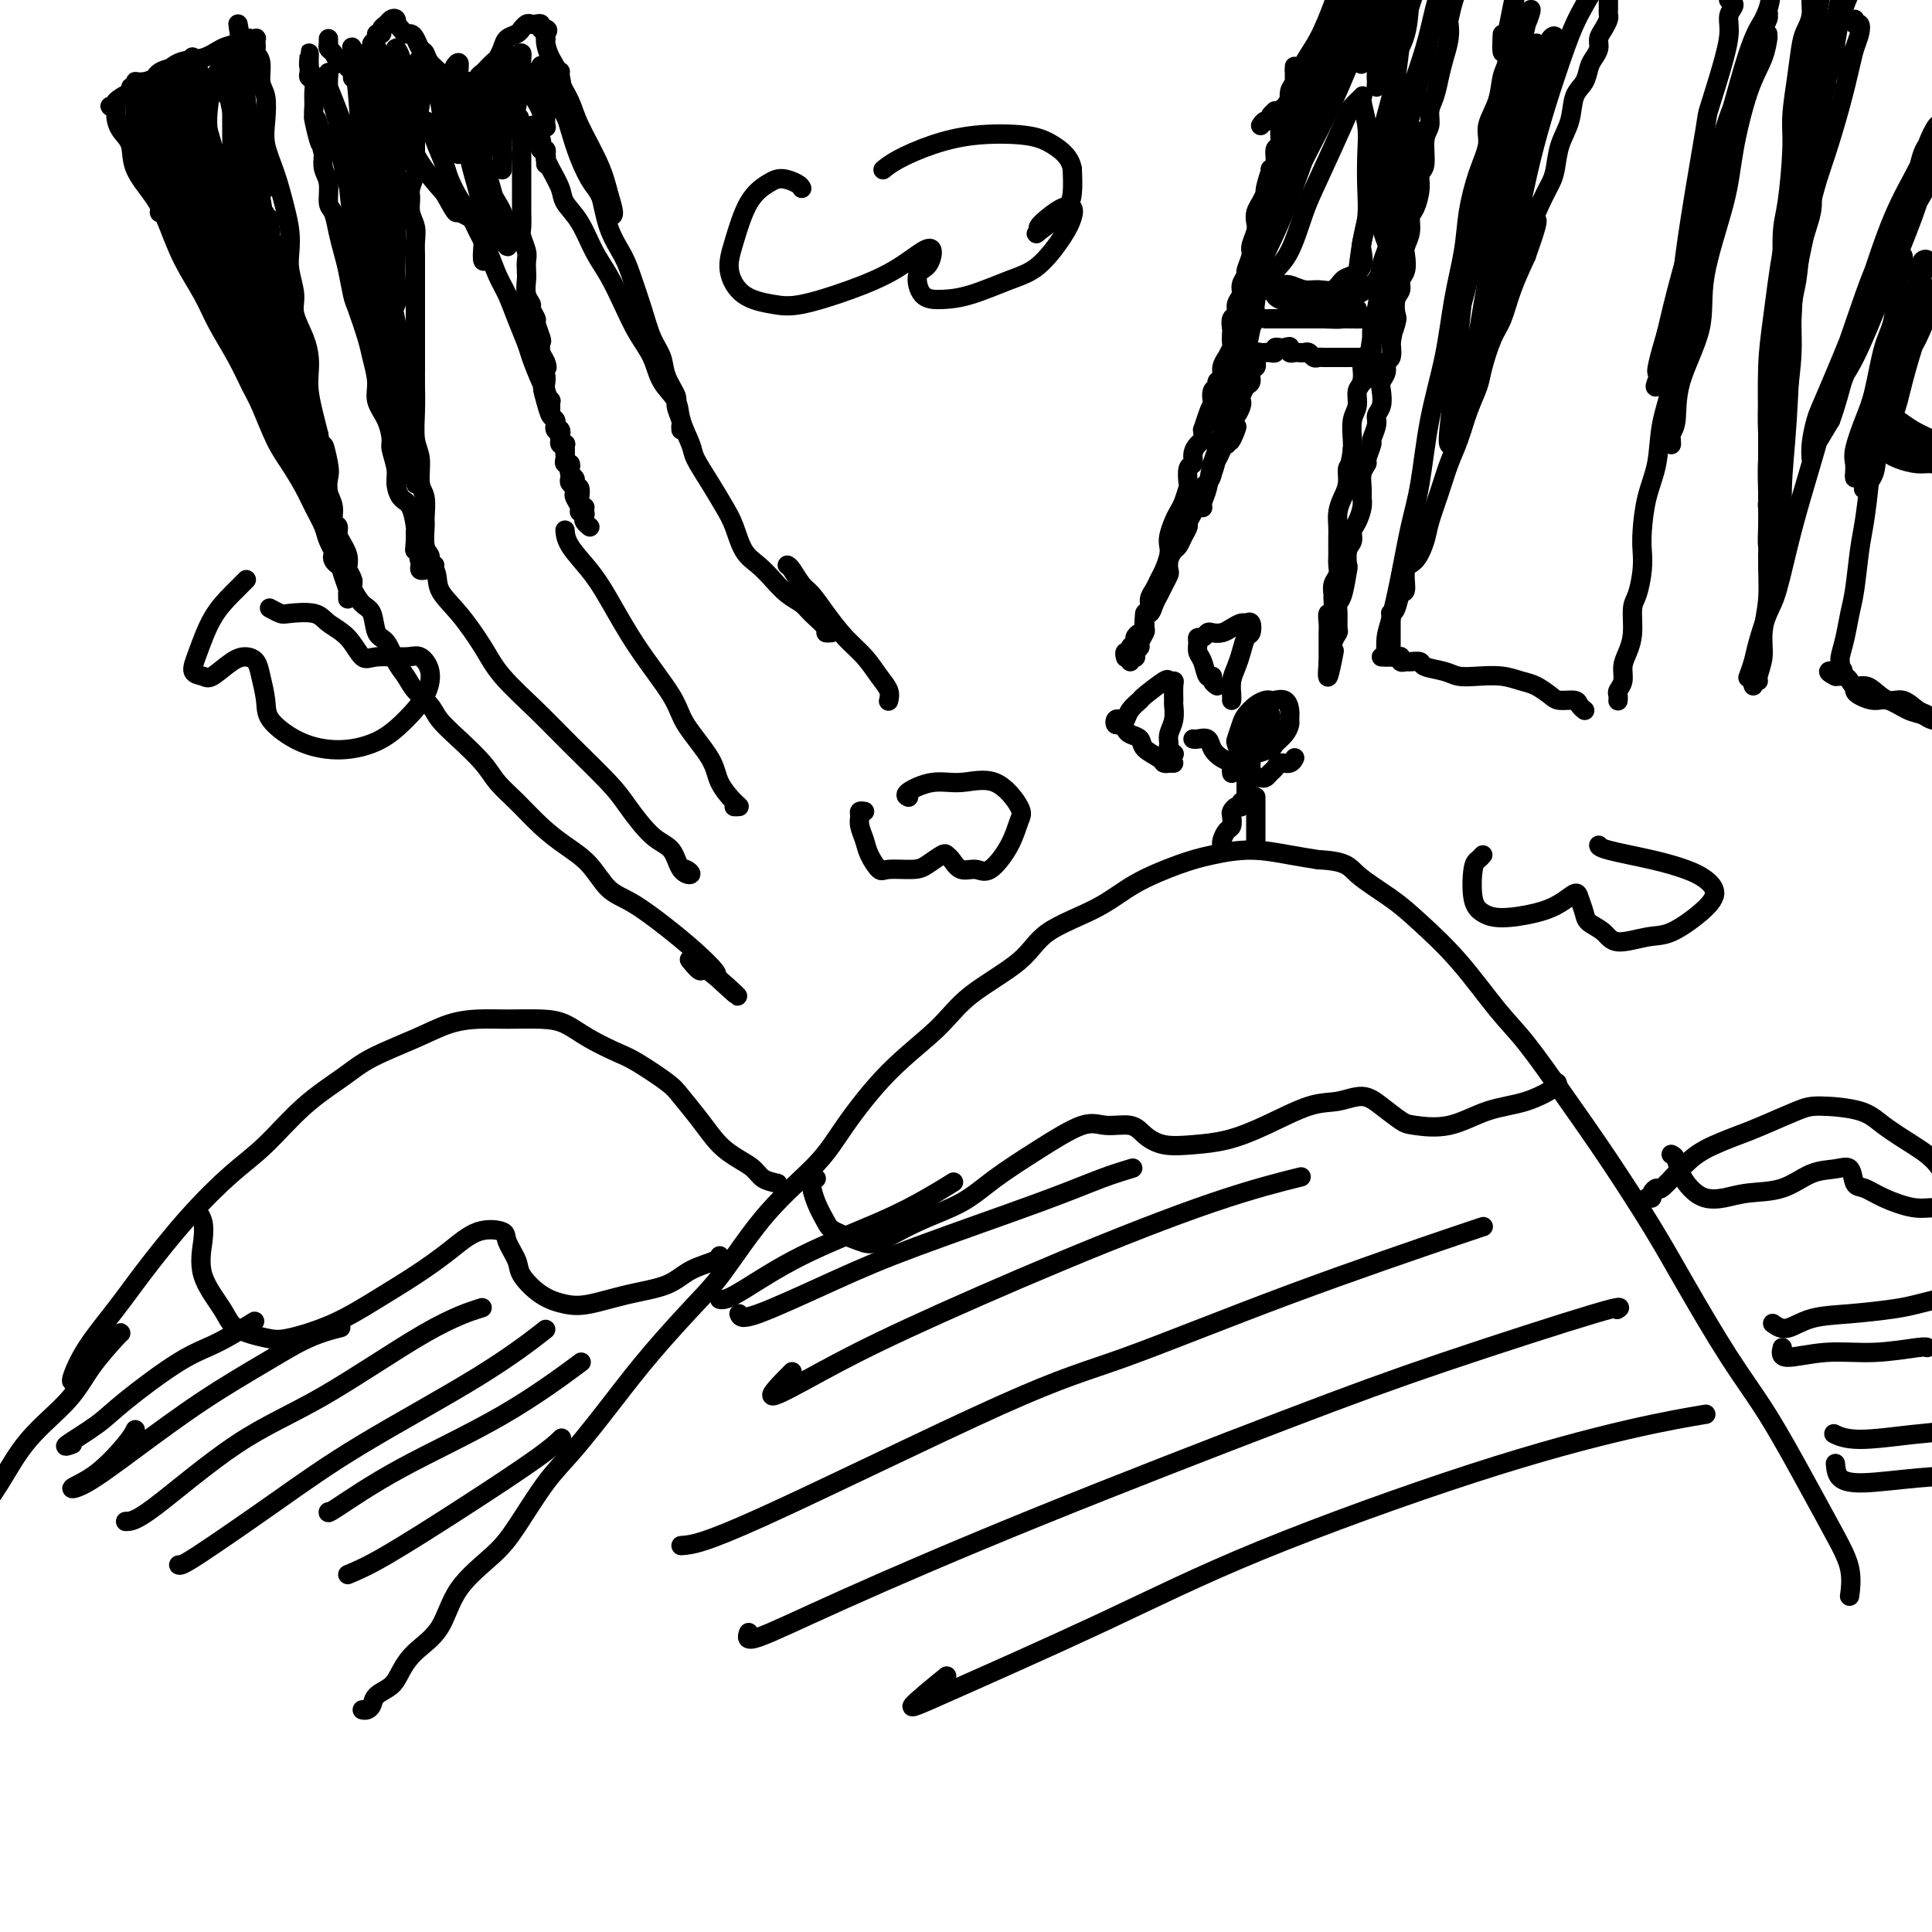 <svg viewBox='0 0 400 400' version='1.1' xmlns='http://www.w3.org/2000/svg' xmlns:xlink='http://www.w3.org/1999/xlink'><g fill='none' stroke='#000000' stroke-width='4' stroke-linecap='round' stroke-linejoin='round'><path d='M75,354c0.319,0.064 0.637,0.128 1,0c0.363,-0.128 0.770,-0.449 1,-1c0.230,-0.551 0.285,-1.333 1,-2c0.715,-0.667 2.092,-1.218 3,-2c0.908,-0.782 1.348,-1.794 2,-3c0.652,-1.206 1.516,-2.607 3,-4c1.484,-1.393 3.589,-2.777 5,-5c1.411,-2.223 2.128,-5.286 4,-8c1.872,-2.714 4.900,-5.079 7,-7c2.100,-1.921 3.271,-3.398 5,-6c1.729,-2.602 4.016,-6.331 6,-9c1.984,-2.669 3.664,-4.279 6,-7c2.336,-2.721 5.327,-6.552 8,-10c2.673,-3.448 5.029,-6.514 8,-10c2.971,-3.486 6.556,-7.393 9,-10c2.444,-2.607 3.748,-3.916 6,-7c2.252,-3.084 5.452,-7.943 9,-12c3.548,-4.057 7.444,-7.310 10,-10c2.556,-2.690 3.773,-4.815 6,-8c2.227,-3.185 5.465,-7.429 9,-11c3.535,-3.571 7.367,-6.471 10,-9c2.633,-2.529 4.065,-4.689 7,-7c2.935,-2.311 7.371,-4.772 10,-7c2.629,-2.228 3.449,-4.221 6,-6c2.551,-1.779 6.833,-3.343 10,-5c3.167,-1.657 5.220,-3.408 8,-5c2.780,-1.592 6.286,-3.026 9,-4c2.714,-0.974 4.635,-1.488 7,-2c2.365,-0.512 5.175,-1.023 8,-1c2.825,0.023 5.664,0.578 8,1c2.336,0.422 4.168,0.711 6,1'/><path d='M273,178c5.944,0.278 6.305,1.473 8,3c1.695,1.527 4.726,3.386 7,5c2.274,1.614 3.792,2.982 6,5c2.208,2.018 5.108,4.686 8,8c2.892,3.314 5.777,7.275 8,10c2.223,2.725 3.784,4.216 6,7c2.216,2.784 5.087,6.863 8,11c2.913,4.137 5.868,8.332 9,13c3.132,4.668 6.440,9.808 9,14c2.560,4.192 4.372,7.435 7,12c2.628,4.565 6.071,10.453 9,15c2.929,4.547 5.345,7.755 8,12c2.655,4.245 5.548,9.527 8,14c2.452,4.473 4.461,8.137 6,11c1.539,2.863 2.607,4.925 3,7c0.393,2.075 0.112,4.164 0,5c-0.112,0.836 -0.056,0.418 0,0'/><path d='M161,245c-1.107,-0.241 -2.213,-0.481 -3,-1c-0.787,-0.519 -1.254,-1.315 -2,-2c-0.746,-0.685 -1.771,-1.259 -3,-2c-1.229,-0.741 -2.661,-1.648 -4,-3c-1.339,-1.352 -2.586,-3.148 -4,-5c-1.414,-1.852 -2.996,-3.759 -4,-5c-1.004,-1.241 -1.429,-1.817 -3,-3c-1.571,-1.183 -4.287,-2.972 -6,-4c-1.713,-1.028 -2.424,-1.295 -4,-2c-1.576,-0.705 -4.016,-1.850 -6,-3c-1.984,-1.150 -3.512,-2.307 -5,-3c-1.488,-0.693 -2.935,-0.924 -5,-1c-2.065,-0.076 -4.747,0.002 -7,0c-2.253,-0.002 -4.077,-0.084 -6,0c-1.923,0.084 -3.947,0.336 -6,1c-2.053,0.664 -4.137,1.741 -7,3c-2.863,1.259 -6.506,2.700 -9,4c-2.494,1.300 -3.839,2.460 -6,4c-2.161,1.540 -5.137,3.459 -8,6c-2.863,2.541 -5.614,5.702 -8,8c-2.386,2.298 -4.406,3.733 -7,6c-2.594,2.267 -5.760,5.368 -9,9c-3.240,3.632 -6.553,7.796 -9,11c-2.447,3.204 -4.029,5.447 -6,8c-1.971,2.553 -4.332,5.416 -6,8c-1.668,2.584 -2.643,4.888 -3,6c-0.357,1.112 -0.096,1.030 0,1c0.096,-0.030 0.027,-0.009 0,0c-0.027,0.009 -0.014,0.004 0,0'/><path d='M341,248c0.451,0.077 0.901,0.154 1,0c0.099,-0.154 -0.154,-0.540 0,-1c0.154,-0.460 0.716,-0.993 1,-1c0.284,-0.007 0.292,0.514 1,0c0.708,-0.514 2.118,-2.062 3,-3c0.882,-0.938 1.237,-1.267 2,-2c0.763,-0.733 1.936,-1.871 4,-3c2.064,-1.129 5.021,-2.248 7,-3c1.979,-0.752 2.982,-1.136 5,-2c2.018,-0.864 5.053,-2.209 7,-3c1.947,-0.791 2.807,-1.029 5,-1c2.193,0.029 5.720,0.324 8,1c2.280,0.676 3.314,1.734 5,3c1.686,1.266 4.025,2.739 6,4c1.975,1.261 3.587,2.310 5,4c1.413,1.690 2.626,4.020 4,6c1.374,1.980 2.908,3.610 4,5c1.092,1.390 1.740,2.540 2,3c0.260,0.460 0.130,0.230 0,0'/><path d='M260,149c0.122,-0.388 0.244,-0.777 0,-1c-0.244,-0.223 -0.854,-0.281 -1,0c-0.146,0.281 0.173,0.900 0,1c-0.173,0.100 -0.837,-0.321 -1,0c-0.163,0.321 0.174,1.383 0,2c-0.174,0.617 -0.859,0.789 -1,1c-0.141,0.211 0.262,0.461 1,1c0.738,0.539 1.812,1.368 2,2c0.188,0.632 -0.510,1.066 0,1c0.510,-0.066 2.228,-0.633 3,-1c0.772,-0.367 0.600,-0.535 1,-1c0.400,-0.465 1.373,-1.228 2,-2c0.627,-0.772 0.907,-1.552 1,-2c0.093,-0.448 -0.003,-0.565 0,-1c0.003,-0.435 0.104,-1.189 0,-2c-0.104,-0.811 -0.412,-1.679 -1,-2c-0.588,-0.321 -1.457,-0.094 -2,0c-0.543,0.094 -0.761,0.054 -1,0c-0.239,-0.054 -0.498,-0.123 -1,0c-0.502,0.123 -1.245,0.437 -2,1c-0.755,0.563 -1.521,1.374 -2,2c-0.479,0.626 -0.671,1.068 -1,2c-0.329,0.932 -0.793,2.356 -1,3c-0.207,0.644 -0.155,0.510 0,1c0.155,0.490 0.413,1.606 1,2c0.587,0.394 1.504,0.068 2,0c0.496,-0.068 0.570,0.124 1,0c0.430,-0.124 1.215,-0.562 2,-1'/><path d='M262,155c1.020,-0.350 1.069,-0.726 1,-1c-0.069,-0.274 -0.256,-0.447 0,-1c0.256,-0.553 0.955,-1.484 1,-2c0.045,-0.516 -0.562,-0.615 -1,-1c-0.438,-0.385 -0.706,-1.056 -1,-1c-0.294,0.056 -0.615,0.838 -1,1c-0.385,0.162 -0.833,-0.297 -1,0c-0.167,0.297 -0.051,1.349 0,2c0.051,0.651 0.038,0.901 0,1c-0.038,0.099 -0.102,0.049 0,0c0.102,-0.049 0.368,-0.095 1,0c0.632,0.095 1.630,0.331 2,0c0.370,-0.331 0.113,-1.228 0,-2c-0.113,-0.772 -0.082,-1.420 0,-2c0.082,-0.580 0.214,-1.091 0,-1c-0.214,0.091 -0.775,0.785 -1,1c-0.225,0.215 -0.113,-0.047 0,0c0.113,0.047 0.226,0.404 0,1c-0.226,0.596 -0.792,1.430 -1,2c-0.208,0.570 -0.060,0.877 0,1c0.060,0.123 0.030,0.061 0,0'/><path d='M259,156c0.001,0.304 0.001,0.607 0,1c-0.001,0.393 -0.004,0.875 0,1c0.004,0.125 0.015,-0.107 0,0c-0.015,0.107 -0.057,0.555 0,1c0.057,0.445 0.211,0.889 0,1c-0.211,0.111 -0.789,-0.111 -1,0c-0.211,0.111 -0.057,0.555 0,1c0.057,0.445 0.015,0.893 0,1c-0.015,0.107 -0.004,-0.125 0,0c0.004,0.125 0.001,0.607 0,1c-0.001,0.393 -0.001,0.696 0,1'/><path d='M258,164c-0.172,1.399 -0.101,0.896 0,1c0.101,0.104 0.234,0.816 0,1c-0.234,0.184 -0.833,-0.159 -1,0c-0.167,0.159 0.100,0.820 0,1c-0.100,0.180 -0.565,-0.122 -1,0c-0.435,0.122 -0.838,0.666 -1,1c-0.162,0.334 -0.082,0.457 0,1c0.082,0.543 0.166,1.505 0,2c-0.166,0.495 -0.580,0.525 -1,1c-0.420,0.475 -0.844,1.397 -1,2c-0.156,0.603 -0.045,0.887 0,1c0.045,0.113 0.022,0.057 0,0'/><path d='M260,165c0.000,0.327 0.000,0.653 0,1c0.000,0.347 0.000,0.713 0,1c0.000,0.287 0.000,0.494 0,1c0.000,0.506 0.000,1.311 0,2c-0.000,0.689 0.000,1.262 0,2c0.000,0.738 0.000,1.639 0,2c0.000,0.361 0.000,0.180 0,0'/><path d='M255,160c0.012,0.088 0.024,0.176 0,0c-0.024,-0.176 -0.086,-0.615 0,-1c0.086,-0.385 0.318,-0.716 0,-1c-0.318,-0.284 -1.185,-0.521 -2,-1c-0.815,-0.479 -1.577,-1.200 -2,-2c-0.423,-0.800 -0.505,-1.678 -1,-2c-0.495,-0.322 -1.402,-0.087 -2,0c-0.598,0.087 -0.885,0.025 -1,0c-0.115,-0.025 -0.057,-0.012 0,0'/><path d='M261,161c-0.512,0.007 -1.024,0.013 -1,0c0.024,-0.013 0.583,-0.046 1,0c0.417,0.046 0.693,0.171 1,0c0.307,-0.171 0.646,-0.638 1,-1c0.354,-0.362 0.722,-0.619 1,-1c0.278,-0.381 0.467,-0.887 1,-1c0.533,-0.113 1.411,0.165 2,0c0.589,-0.165 0.889,-0.775 1,-1c0.111,-0.225 0.032,-0.064 0,0c-0.032,0.064 -0.016,0.032 0,0'/><path d='M72,124c0.007,-0.433 0.014,-0.866 0,-1c-0.014,-0.134 -0.049,0.032 0,0c0.049,-0.032 0.183,-0.262 0,-1c-0.183,-0.738 -0.682,-1.986 -1,-3c-0.318,-1.014 -0.454,-1.796 -1,-3c-0.546,-1.204 -1.500,-2.832 -2,-4c-0.500,-1.168 -0.545,-1.877 -1,-3c-0.455,-1.123 -1.319,-2.660 -2,-4c-0.681,-1.340 -1.179,-2.481 -2,-4c-0.821,-1.519 -1.965,-3.415 -3,-5c-1.035,-1.585 -1.961,-2.859 -3,-5c-1.039,-2.141 -2.192,-5.147 -3,-7c-0.808,-1.853 -1.273,-2.552 -2,-4c-0.727,-1.448 -1.717,-3.646 -3,-6c-1.283,-2.354 -2.859,-4.865 -4,-7c-1.141,-2.135 -1.847,-3.893 -3,-6c-1.153,-2.107 -2.752,-4.563 -4,-7c-1.248,-2.437 -2.145,-4.854 -3,-7c-0.855,-2.146 -1.669,-4.020 -3,-6c-1.331,-1.980 -3.179,-4.065 -4,-6c-0.821,-1.935 -0.616,-3.720 -1,-5c-0.384,-1.280 -1.358,-2.056 -2,-3c-0.642,-0.944 -0.952,-2.056 -1,-3c-0.048,-0.944 0.167,-1.719 0,-2c-0.167,-0.281 -0.715,-0.067 -1,0c-0.285,0.067 -0.306,-0.012 0,0c0.306,0.012 0.938,0.117 1,0c0.062,-0.117 -0.445,-0.455 0,-1c0.445,-0.545 1.841,-1.299 3,-2c1.159,-0.701 2.079,-1.351 3,-2'/><path d='M30,17c1.432,-0.672 2.011,-0.351 3,-1c0.989,-0.649 2.387,-2.269 4,-3c1.613,-0.731 3.440,-0.574 5,-1c1.560,-0.426 2.853,-1.434 4,-2c1.147,-0.566 2.150,-0.688 3,-1c0.850,-0.312 1.548,-0.813 2,-1c0.452,-0.187 0.657,-0.061 1,0c0.343,0.061 0.823,0.058 1,0c0.177,-0.058 0.052,-0.169 0,0c-0.052,0.169 -0.029,0.619 0,1c0.029,0.381 0.064,0.694 0,1c-0.064,0.306 -0.227,0.605 0,1c0.227,0.395 0.844,0.887 1,2c0.156,1.113 -0.149,2.847 0,4c0.149,1.153 0.750,1.725 1,3c0.250,1.275 0.148,3.254 0,5c-0.148,1.746 -0.341,3.261 0,5c0.341,1.739 1.214,3.702 2,6c0.786,2.298 1.483,4.929 2,7c0.517,2.071 0.855,3.581 1,5c0.145,1.419 0.098,2.746 0,4c-0.098,1.254 -0.247,2.436 0,4c0.247,1.564 0.889,3.510 1,5c0.111,1.490 -0.311,2.526 0,4c0.311,1.474 1.354,3.388 2,5c0.646,1.612 0.894,2.924 1,4c0.106,1.076 0.070,1.917 0,3c-0.070,1.083 -0.173,2.407 0,4c0.173,1.593 0.621,3.455 1,5c0.379,1.545 0.690,2.772 1,4'/><path d='M66,90c2.333,13.221 1.165,5.274 1,3c-0.165,-2.274 0.673,1.124 1,3c0.327,1.876 0.144,2.228 0,3c-0.144,0.772 -0.250,1.964 0,3c0.250,1.036 0.855,1.917 1,3c0.145,1.083 -0.171,2.370 0,3c0.171,0.630 0.829,0.605 1,1c0.171,0.395 -0.146,1.210 0,2c0.146,0.790 0.756,1.555 1,2c0.244,0.445 0.122,0.571 0,1c-0.122,0.429 -0.243,1.163 0,2c0.243,0.837 0.851,1.777 1,2c0.149,0.223 -0.160,-0.271 0,0c0.160,0.271 0.791,1.308 1,2c0.209,0.692 -0.003,1.038 0,1c0.003,-0.038 0.222,-0.461 0,-1c-0.222,-0.539 -0.886,-1.195 -1,-2c-0.114,-0.805 0.320,-1.760 0,-3c-0.320,-1.240 -1.395,-2.767 -2,-4c-0.605,-1.233 -0.740,-2.173 -1,-3c-0.260,-0.827 -0.644,-1.542 -1,-2c-0.356,-0.458 -0.683,-0.659 -1,-1c-0.317,-0.341 -0.624,-0.823 -1,-1c-0.376,-0.177 -0.822,-0.051 -1,0c-0.178,0.051 -0.089,0.025 0,0'/><path d='M33,23c-0.874,-0.248 -1.748,-0.495 -2,-1c-0.252,-0.505 0.117,-1.267 0,-2c-0.117,-0.733 -0.722,-1.436 -1,-2c-0.278,-0.564 -0.231,-0.989 0,-1c0.231,-0.011 0.647,0.391 1,1c0.353,0.609 0.645,1.423 1,3c0.355,1.577 0.774,3.917 2,7c1.226,3.083 3.260,6.910 5,11c1.740,4.090 3.188,8.442 5,13c1.812,4.558 3.990,9.321 6,14c2.010,4.679 3.853,9.275 5,12c1.147,2.725 1.600,3.578 2,5c0.400,1.422 0.748,3.411 1,4c0.252,0.589 0.409,-0.224 0,-1c-0.409,-0.776 -1.386,-1.514 -2,-3c-0.614,-1.486 -0.867,-3.718 -2,-6c-1.133,-2.282 -3.146,-4.612 -5,-8c-1.854,-3.388 -3.547,-7.832 -5,-11c-1.453,-3.168 -2.665,-5.059 -4,-8c-1.335,-2.941 -2.793,-6.933 -4,-10c-1.207,-3.067 -2.164,-5.209 -3,-7c-0.836,-1.791 -1.551,-3.231 -2,-4c-0.449,-0.769 -0.634,-0.865 -1,-1c-0.366,-0.135 -0.915,-0.307 -1,0c-0.085,0.307 0.293,1.095 1,2c0.707,0.905 1.742,1.928 3,4c1.258,2.072 2.739,5.195 4,8c1.261,2.805 2.301,5.294 4,9c1.699,3.706 4.057,8.630 6,13c1.943,4.370 3.472,8.185 5,12'/><path d='M52,76c3.929,8.437 3.251,6.030 3,6c-0.251,-0.030 -0.074,2.315 0,3c0.074,0.685 0.047,-0.292 0,-1c-0.047,-0.708 -0.114,-1.147 -1,-3c-0.886,-1.853 -2.591,-5.120 -4,-8c-1.409,-2.880 -2.521,-5.372 -4,-9c-1.479,-3.628 -3.325,-8.391 -5,-13c-1.675,-4.609 -3.177,-9.065 -4,-12c-0.823,-2.935 -0.965,-4.349 -1,-6c-0.035,-1.651 0.038,-3.539 0,-5c-0.038,-1.461 -0.186,-2.493 0,-3c0.186,-0.507 0.707,-0.488 1,0c0.293,0.488 0.359,1.443 1,3c0.641,1.557 1.856,3.714 3,7c1.144,3.286 2.219,7.700 4,13c1.781,5.300 4.270,11.487 6,16c1.730,4.513 2.700,7.353 4,11c1.300,3.647 2.931,8.100 4,12c1.069,3.900 1.578,7.246 2,9c0.422,1.754 0.757,1.915 1,2c0.243,0.085 0.395,0.093 0,-1c-0.395,-1.093 -1.338,-3.289 -2,-5c-0.662,-1.711 -1.042,-2.939 -2,-6c-0.958,-3.061 -2.495,-7.956 -4,-13c-1.505,-5.044 -2.978,-10.238 -5,-17c-2.022,-6.762 -4.591,-15.093 -6,-21c-1.409,-5.907 -1.656,-9.389 -2,-13c-0.344,-3.611 -0.783,-7.349 -1,-9c-0.217,-1.651 -0.212,-1.214 0,-1c0.212,0.214 0.632,0.204 1,2c0.368,1.796 0.684,5.398 1,9'/><path d='M42,23c1.087,4.210 2.806,9.734 4,14c1.194,4.266 1.865,7.275 3,12c1.135,4.725 2.735,11.166 4,16c1.265,4.834 2.196,8.062 3,11c0.804,2.938 1.482,5.587 2,7c0.518,1.413 0.874,1.592 1,2c0.126,0.408 0.020,1.046 0,1c-0.020,-0.046 0.047,-0.777 0,-2c-0.047,-1.223 -0.209,-2.938 -1,-6c-0.791,-3.062 -2.212,-7.473 -3,-11c-0.788,-3.527 -0.943,-6.172 -2,-11c-1.057,-4.828 -3.015,-11.840 -4,-17c-0.985,-5.160 -0.997,-8.467 -1,-11c-0.003,-2.533 0.002,-4.292 0,-6c-0.002,-1.708 -0.011,-3.366 0,-5c0.011,-1.634 0.042,-3.243 0,-4c-0.042,-0.757 -0.158,-0.662 0,0c0.158,0.662 0.591,1.892 1,4c0.409,2.108 0.796,5.095 1,8c0.204,2.905 0.227,5.729 1,9c0.773,3.271 2.298,6.990 3,11c0.702,4.010 0.582,8.312 1,11c0.418,2.688 1.374,3.761 2,5c0.626,1.239 0.922,2.645 1,3c0.078,0.355 -0.062,-0.342 0,-1c0.062,-0.658 0.324,-1.279 0,-3c-0.324,-1.721 -1.236,-4.544 -2,-8c-0.764,-3.456 -1.380,-7.545 -2,-11c-0.620,-3.455 -1.244,-6.276 -2,-11c-0.756,-4.724 -1.645,-11.350 -2,-15c-0.355,-3.650 -0.178,-4.325 0,-5'/><path d='M50,10c-1.306,-8.880 -0.572,-4.080 0,-1c0.572,3.080 0.981,4.441 1,6c0.019,1.559 -0.352,3.316 0,6c0.352,2.684 1.426,6.294 2,9c0.574,2.706 0.648,4.507 1,6c0.352,1.493 0.983,2.677 1,3c0.017,0.323 -0.579,-0.214 -1,-1c-0.421,-0.786 -0.665,-1.821 -1,-3c-0.335,-1.179 -0.760,-2.502 -1,-4c-0.240,-1.498 -0.295,-3.171 -1,-5c-0.705,-1.829 -2.061,-3.815 -3,-5c-0.939,-1.185 -1.461,-1.570 -2,-2c-0.539,-0.430 -1.094,-0.905 -2,-1c-0.906,-0.095 -2.163,0.189 -3,0c-0.837,-0.189 -1.254,-0.850 -2,-1c-0.746,-0.150 -1.820,0.212 -3,0c-1.180,-0.212 -2.464,-0.999 -3,-1c-0.536,-0.001 -0.322,0.785 -1,1c-0.678,0.215 -2.248,-0.142 -3,0c-0.752,0.142 -0.685,0.784 -1,1c-0.315,0.216 -1.013,0.005 -1,0c0.013,-0.005 0.737,0.195 1,0c0.263,-0.195 0.065,-0.783 0,-1c-0.065,-0.217 0.004,-0.061 1,0c0.996,0.061 2.919,0.027 4,0c1.081,-0.027 1.320,-0.046 2,0c0.680,0.046 1.801,0.157 3,0c1.199,-0.157 2.477,-0.581 3,-1c0.523,-0.419 0.292,-0.834 0,-1c-0.292,-0.166 -0.646,-0.083 -1,0'/><path d='M40,15c1.592,-0.538 0.072,-0.883 -1,-1c-1.072,-0.117 -1.696,-0.005 -2,0c-0.304,0.005 -0.288,-0.098 -1,0c-0.712,0.098 -2.152,0.397 -3,1c-0.848,0.603 -1.104,1.511 -2,2c-0.896,0.489 -2.432,0.560 -3,1c-0.568,0.440 -0.169,1.249 0,2c0.169,0.751 0.107,1.445 0,3c-0.107,1.555 -0.259,3.972 0,6c0.259,2.028 0.931,3.666 2,6c1.069,2.334 2.536,5.363 3,7c0.464,1.637 -0.075,1.882 0,2c0.075,0.118 0.764,0.109 1,0c0.236,-0.109 0.018,-0.319 0,-1c-0.018,-0.681 0.164,-1.834 0,-3c-0.164,-1.166 -0.675,-2.345 -1,-4c-0.325,-1.655 -0.465,-3.786 -1,-6c-0.535,-2.214 -1.465,-4.512 -2,-6c-0.535,-1.488 -0.676,-2.166 -1,-3c-0.324,-0.834 -0.831,-1.824 -1,-2c-0.169,-0.176 -0.000,0.462 0,1c0.000,0.538 -0.168,0.978 0,2c0.168,1.022 0.672,2.628 1,4c0.328,1.372 0.480,2.509 1,4c0.520,1.491 1.408,3.335 2,5c0.592,1.665 0.887,3.152 1,4c0.113,0.848 0.044,1.056 0,1c-0.044,-0.056 -0.063,-0.376 0,-1c0.063,-0.624 0.209,-1.553 0,-3c-0.209,-1.447 -0.774,-3.414 -1,-5c-0.226,-1.586 -0.113,-2.793 0,-4'/><path d='M32,27c-0.138,-2.685 0.019,-3.397 0,-4c-0.019,-0.603 -0.212,-1.096 0,-2c0.212,-0.904 0.830,-2.217 1,-3c0.170,-0.783 -0.109,-1.034 0,-1c0.109,0.034 0.607,0.354 1,1c0.393,0.646 0.681,1.617 1,3c0.319,1.383 0.670,3.180 1,5c0.330,1.820 0.638,3.665 1,5c0.362,1.335 0.776,2.159 1,3c0.224,0.841 0.256,1.699 0,2c-0.256,0.301 -0.801,0.045 -1,-1c-0.199,-1.045 -0.053,-2.881 0,-5c0.053,-2.119 0.013,-4.523 0,-6c-0.013,-1.477 -0.001,-2.029 0,-3c0.001,-0.971 -0.011,-2.362 0,-3c0.011,-0.638 0.044,-0.523 0,-1c-0.044,-0.477 -0.167,-1.546 0,-2c0.167,-0.454 0.623,-0.295 1,0c0.377,0.295 0.676,0.724 1,2c0.324,1.276 0.674,3.398 1,5c0.326,1.602 0.627,2.683 1,4c0.373,1.317 0.817,2.870 1,4c0.183,1.130 0.105,1.837 0,2c-0.105,0.163 -0.235,-0.217 0,-1c0.235,-0.783 0.837,-1.967 1,-3c0.163,-1.033 -0.111,-1.915 0,-4c0.111,-2.085 0.607,-5.373 1,-7c0.393,-1.627 0.683,-1.592 1,-2c0.317,-0.408 0.662,-1.259 1,-1c0.338,0.259 0.669,1.630 1,3'/><path d='M47,17c0.280,1.538 0.479,3.882 1,6c0.521,2.118 1.365,4.010 2,7c0.635,2.990 1.060,7.079 2,12c0.940,4.921 2.396,10.675 3,15c0.604,4.325 0.358,7.220 1,11c0.642,3.780 2.173,8.443 3,11c0.827,2.557 0.951,3.008 1,4c0.049,0.992 0.022,2.525 0,3c-0.022,0.475 -0.040,-0.109 0,-1c0.040,-0.891 0.137,-2.089 0,-5c-0.137,-2.911 -0.510,-7.533 -1,-10c-0.490,-2.467 -1.099,-2.777 -2,-6c-0.901,-3.223 -2.095,-9.359 -3,-15c-0.905,-5.641 -1.521,-10.786 -2,-14c-0.479,-3.214 -0.819,-4.496 -1,-6c-0.181,-1.504 -0.201,-3.230 0,-3c0.201,0.230 0.625,2.417 1,4c0.375,1.583 0.702,2.561 1,5c0.298,2.439 0.566,6.337 1,11c0.434,4.663 1.034,10.091 2,15c0.966,4.909 2.297,9.301 3,13c0.703,3.699 0.778,6.707 1,9c0.222,2.293 0.592,3.871 1,5c0.408,1.129 0.853,1.809 1,2c0.147,0.191 -0.005,-0.108 0,-1c0.005,-0.892 0.166,-2.376 0,-4c-0.166,-1.624 -0.658,-3.388 -1,-6c-0.342,-2.612 -0.535,-6.071 -1,-10c-0.465,-3.929 -1.202,-8.327 -2,-12c-0.798,-3.673 -1.657,-6.621 -2,-8c-0.343,-1.379 -0.172,-1.190 0,-1'/><path d='M56,48c-0.885,-6.346 -0.598,-2.211 0,1c0.598,3.211 1.508,5.498 2,8c0.492,2.502 0.567,5.220 1,9c0.433,3.780 1.225,8.623 2,13c0.775,4.377 1.532,8.287 2,11c0.468,2.713 0.648,4.230 1,6c0.352,1.770 0.878,3.794 1,5c0.122,1.206 -0.159,1.594 0,2c0.159,0.406 0.760,0.830 1,1c0.240,0.170 0.120,0.085 0,0'/><path d='M88,118c0.114,-0.027 0.228,-0.054 0,0c-0.228,0.054 -0.797,0.188 -1,0c-0.203,-0.188 -0.040,-0.697 0,-1c0.040,-0.303 -0.042,-0.400 0,-1c0.042,-0.600 0.208,-1.702 0,-2c-0.208,-0.298 -0.790,0.208 -1,0c-0.210,-0.208 -0.049,-1.129 0,-2c0.049,-0.871 -0.015,-1.693 0,-2c0.015,-0.307 0.110,-0.100 0,-1c-0.110,-0.900 -0.426,-2.906 -1,-4c-0.574,-1.094 -1.407,-1.274 -2,-2c-0.593,-0.726 -0.945,-1.996 -1,-3c-0.055,-1.004 0.188,-1.742 0,-3c-0.188,-1.258 -0.806,-3.038 -1,-4c-0.194,-0.962 0.036,-1.108 0,-2c-0.036,-0.892 -0.337,-2.532 -1,-4c-0.663,-1.468 -1.687,-2.764 -2,-4c-0.313,-1.236 0.085,-2.411 0,-4c-0.085,-1.589 -0.653,-3.590 -1,-5c-0.347,-1.410 -0.474,-2.228 -1,-4c-0.526,-1.772 -1.450,-4.496 -2,-6c-0.550,-1.504 -0.724,-1.786 -1,-3c-0.276,-1.214 -0.652,-3.359 -1,-5c-0.348,-1.641 -0.667,-2.778 -1,-4c-0.333,-1.222 -0.682,-2.529 -1,-4c-0.318,-1.471 -0.607,-3.107 -1,-4c-0.393,-0.893 -0.889,-1.044 -1,-2c-0.111,-0.956 0.162,-2.719 0,-4c-0.162,-1.281 -0.761,-2.080 -1,-3c-0.239,-0.920 -0.120,-1.960 0,-3'/><path d='M67,32c-3.492,-13.828 -1.720,-5.399 -1,-3c0.720,2.399 0.390,-1.230 0,-3c-0.390,-1.770 -0.840,-1.679 -1,-2c-0.160,-0.321 -0.029,-1.054 0,-2c0.029,-0.946 -0.045,-2.103 0,-3c0.045,-0.897 0.208,-1.532 0,-2c-0.208,-0.468 -0.788,-0.769 -1,-1c-0.212,-0.231 -0.057,-0.392 0,-1c0.057,-0.608 0.016,-1.663 0,-2c-0.016,-0.337 -0.005,0.045 0,0c0.005,-0.045 0.005,-0.516 0,-1c-0.005,-0.484 -0.015,-0.980 0,-1c0.015,-0.020 0.056,0.438 0,1c-0.056,0.562 -0.207,1.228 0,2c0.207,0.772 0.774,1.649 1,2c0.226,0.351 0.113,0.175 0,0'/><path d='M90,117c-0.453,-0.340 -0.906,-0.680 -1,-1c-0.094,-0.320 0.172,-0.621 0,-1c-0.172,-0.379 -0.782,-0.837 -1,-2c-0.218,-1.163 -0.043,-3.032 0,-4c0.043,-0.968 -0.045,-1.036 0,-2c0.045,-0.964 0.222,-2.823 0,-4c-0.222,-1.177 -0.844,-1.672 -1,-3c-0.156,-1.328 0.154,-3.489 0,-5c-0.154,-1.511 -0.773,-2.370 -1,-4c-0.227,-1.630 -0.061,-4.029 0,-6c0.061,-1.971 0.016,-3.513 0,-5c-0.016,-1.487 -0.004,-2.918 0,-4c0.004,-1.082 0.001,-1.813 0,-3c-0.001,-1.187 -0.000,-2.828 0,-4c0.000,-1.172 -0.000,-1.874 0,-3c0.000,-1.126 0.001,-2.675 0,-4c-0.001,-1.325 -0.004,-2.427 0,-4c0.004,-1.573 0.015,-3.619 0,-5c-0.015,-1.381 -0.058,-2.098 0,-3c0.058,-0.902 0.215,-1.989 0,-3c-0.215,-1.011 -0.804,-1.945 -1,-3c-0.196,-1.055 -0.000,-2.232 0,-3c0.000,-0.768 -0.196,-1.127 0,-2c0.196,-0.873 0.785,-2.261 1,-3c0.215,-0.739 0.058,-0.829 0,-1c-0.058,-0.171 -0.015,-0.424 0,-1c0.015,-0.576 0.004,-1.474 0,-2c-0.004,-0.526 -0.001,-0.680 0,-1c0.001,-0.320 0.000,-0.806 0,-1c-0.000,-0.194 -0.000,-0.097 0,0'/><path d='M86,30c0.000,-9.482 0.000,-2.686 0,0c0.000,2.686 0.000,1.262 0,1c0.000,-0.262 0.000,0.640 0,1c-0.000,0.360 0.000,0.180 0,0'/><path d='M122,109c0.111,0.091 0.222,0.183 0,0c-0.222,-0.183 -0.776,-0.639 -1,-1c-0.224,-0.361 -0.116,-0.625 0,-1c0.116,-0.375 0.241,-0.860 0,-1c-0.241,-0.140 -0.848,0.065 -1,0c-0.152,-0.065 0.152,-0.399 0,-1c-0.152,-0.601 -0.759,-1.471 -1,-2c-0.241,-0.529 -0.117,-0.719 0,-1c0.117,-0.281 0.227,-0.652 0,-1c-0.227,-0.348 -0.792,-0.672 -1,-1c-0.208,-0.328 -0.060,-0.662 0,-1c0.060,-0.338 0.030,-0.682 0,-1c-0.030,-0.318 -0.061,-0.610 0,-1c0.061,-0.390 0.212,-0.878 0,-1c-0.212,-0.122 -0.789,0.121 -1,0c-0.211,-0.121 -0.055,-0.606 0,-1c0.055,-0.394 0.011,-0.697 0,-1c-0.011,-0.303 0.011,-0.606 0,-1c-0.011,-0.394 -0.054,-0.879 0,-1c0.054,-0.121 0.207,0.122 0,0c-0.207,-0.122 -0.773,-0.611 -1,-1c-0.227,-0.389 -0.116,-0.680 0,-1c0.116,-0.320 0.238,-0.669 0,-1c-0.238,-0.331 -0.837,-0.646 -1,-1c-0.163,-0.354 0.110,-0.749 0,-1c-0.110,-0.251 -0.603,-0.357 -1,-1c-0.397,-0.643 -0.699,-1.821 -1,-3'/><path d='M113,83c-1.362,-4.427 -0.266,-2.493 0,-2c0.266,0.493 -0.299,-0.454 -1,-2c-0.701,-1.546 -1.539,-3.689 -2,-5c-0.461,-1.311 -0.546,-1.789 -1,-3c-0.454,-1.211 -1.276,-3.155 -2,-5c-0.724,-1.845 -1.349,-3.589 -2,-5c-0.651,-1.411 -1.329,-2.487 -2,-4c-0.671,-1.513 -1.336,-3.462 -2,-5c-0.664,-1.538 -1.329,-2.664 -2,-4c-0.671,-1.336 -1.350,-2.882 -2,-4c-0.650,-1.118 -1.273,-1.808 -2,-3c-0.727,-1.192 -1.557,-2.884 -2,-4c-0.443,-1.116 -0.497,-1.654 -1,-3c-0.503,-1.346 -1.455,-3.499 -2,-5c-0.545,-1.501 -0.682,-2.350 -1,-3c-0.318,-0.650 -0.817,-1.102 -1,-1c-0.183,0.102 -0.049,0.758 0,1c0.049,0.242 0.014,0.069 0,0c-0.014,-0.069 -0.007,-0.035 0,0'/><path d='M121,106c-0.030,-0.449 -0.060,-0.899 0,-1c0.060,-0.101 0.208,0.145 0,0c-0.208,-0.145 -0.774,-0.683 -1,-1c-0.226,-0.317 -0.112,-0.414 0,-1c0.112,-0.586 0.222,-1.663 0,-2c-0.222,-0.337 -0.778,0.065 -1,0c-0.222,-0.065 -0.111,-0.596 0,-1c0.111,-0.404 0.222,-0.682 0,-1c-0.222,-0.318 -0.777,-0.677 -1,-1c-0.223,-0.323 -0.112,-0.611 0,-1c0.112,-0.389 0.226,-0.877 0,-1c-0.226,-0.123 -0.793,0.121 -1,0c-0.207,-0.121 -0.054,-0.607 0,-1c0.054,-0.393 0.011,-0.693 0,-1c-0.011,-0.307 0.011,-0.621 0,-1c-0.011,-0.379 -0.054,-0.822 0,-1c0.054,-0.178 0.207,-0.089 0,0c-0.207,0.089 -0.774,0.179 -1,0c-0.226,-0.179 -0.112,-0.625 0,-1c0.112,-0.375 0.222,-0.678 0,-1c-0.222,-0.322 -0.777,-0.662 -1,-1c-0.223,-0.338 -0.112,-0.673 0,-1c0.112,-0.327 0.227,-0.646 0,-1c-0.227,-0.354 -0.797,-0.742 -1,-1c-0.203,-0.258 -0.040,-0.388 0,-1c0.040,-0.612 -0.042,-1.708 0,-2c0.042,-0.292 0.207,0.221 0,0c-0.207,-0.221 -0.787,-1.175 -1,-2c-0.213,-0.825 -0.061,-1.521 0,-2c0.061,-0.479 0.030,-0.739 0,-1'/><path d='M113,78c-1.254,-4.748 -0.387,-2.618 0,-2c0.387,0.618 0.296,-0.276 0,-1c-0.296,-0.724 -0.796,-1.278 -1,-2c-0.204,-0.722 -0.111,-1.612 0,-2c0.111,-0.388 0.241,-0.274 0,-1c-0.241,-0.726 -0.853,-2.290 -1,-3c-0.147,-0.710 0.171,-0.564 0,-1c-0.171,-0.436 -0.830,-1.454 -1,-2c-0.170,-0.546 0.150,-0.622 0,-1c-0.150,-0.378 -0.771,-1.059 -1,-2c-0.229,-0.941 -0.065,-2.143 0,-3c0.065,-0.857 0.032,-1.369 0,-2c-0.032,-0.631 -0.061,-1.381 0,-2c0.061,-0.619 0.212,-1.105 0,-2c-0.212,-0.895 -0.789,-2.197 -1,-3c-0.211,-0.803 -0.057,-1.107 0,-2c0.057,-0.893 0.015,-2.376 0,-3c-0.015,-0.624 -0.004,-0.391 0,-1c0.004,-0.609 0.001,-2.061 0,-3c-0.001,-0.939 -0.000,-1.364 0,-2c0.000,-0.636 0.000,-1.483 0,-2c-0.000,-0.517 -0.000,-0.706 0,-1c0.000,-0.294 0.000,-0.694 0,-1c-0.000,-0.306 -0.000,-0.517 0,-1c0.000,-0.483 0.000,-1.237 0,-2c-0.000,-0.763 -0.000,-1.536 0,-2c0.000,-0.464 0.000,-0.619 0,-1c-0.000,-0.381 -0.000,-0.987 0,-1c0.000,-0.013 0.000,0.568 0,1c-0.000,0.432 -0.000,0.716 0,1'/><path d='M108,29c-0.833,-8.167 -0.417,-4.083 0,0'/><path d='M110,26c0.425,-0.091 0.850,-0.183 1,0c0.150,0.183 0.026,0.640 0,1c-0.026,0.360 0.044,0.622 0,1c-0.044,0.378 -0.204,0.871 0,1c0.204,0.129 0.773,-0.106 1,0c0.227,0.106 0.113,0.553 0,1c-0.113,0.447 -0.227,0.894 0,1c0.227,0.106 0.793,-0.129 1,0c0.207,0.129 0.056,0.622 0,1c-0.056,0.378 -0.015,0.640 0,1c0.015,0.360 0.004,0.817 0,1c-0.004,0.183 -0.002,0.091 0,0'/><path d='M70,117c-0.399,-0.292 -0.797,-0.583 -1,-1c-0.203,-0.417 -0.210,-0.958 0,-1c0.210,-0.042 0.636,0.416 1,1c0.364,0.584 0.665,1.295 1,2c0.335,0.705 0.705,1.404 1,2c0.295,0.596 0.516,1.088 1,2c0.484,0.912 1.232,2.243 2,3c0.768,0.757 1.557,0.940 2,2c0.443,1.060 0.540,2.997 1,4c0.460,1.003 1.282,1.073 2,2c0.718,0.927 1.332,2.712 2,4c0.668,1.288 1.391,2.079 2,3c0.609,0.921 1.104,1.971 2,3c0.896,1.029 2.192,2.035 3,3c0.808,0.965 1.128,1.887 2,3c0.872,1.113 2.297,2.415 4,4c1.703,1.585 3.682,3.452 5,5c1.318,1.548 1.973,2.775 3,4c1.027,1.225 2.427,2.446 4,4c1.573,1.554 3.321,3.439 5,5c1.679,1.561 3.291,2.797 5,4c1.709,1.203 3.517,2.372 5,4c1.483,1.628 2.643,3.715 4,5c1.357,1.285 2.911,1.770 5,3c2.089,1.230 4.715,3.206 7,5c2.285,1.794 4.231,3.406 6,5c1.769,1.594 3.363,3.170 4,4c0.637,0.830 0.319,0.915 0,1'/><path d='M148,202c8.968,8.228 2.888,2.298 0,0c-2.888,-2.298 -2.585,-0.965 -3,-1c-0.415,-0.035 -1.547,-1.439 -2,-2c-0.453,-0.561 -0.226,-0.281 0,0'/><path d='M86,114c-0.010,-0.007 -0.020,-0.013 0,0c0.020,0.013 0.069,0.046 0,0c-0.069,-0.046 -0.256,-0.173 0,0c0.256,0.173 0.955,0.644 1,1c0.045,0.356 -0.564,0.597 0,1c0.564,0.403 2.300,0.969 3,2c0.700,1.031 0.363,2.528 1,4c0.637,1.472 2.249,2.918 4,5c1.751,2.082 3.641,4.801 5,7c1.359,2.199 2.185,3.877 4,6c1.815,2.123 4.617,4.691 7,7c2.383,2.309 4.347,4.360 7,7c2.653,2.640 5.994,5.870 8,8c2.006,2.130 2.675,3.160 4,5c1.325,1.840 3.305,4.489 5,6c1.695,1.511 3.106,1.883 4,3c0.894,1.117 1.273,2.979 2,4c0.727,1.021 1.803,1.202 2,1c0.197,-0.202 -0.485,-0.785 -1,-1c-0.515,-0.215 -0.861,-0.061 -1,0c-0.139,0.061 -0.069,0.031 0,0'/><path d='M117,110c-0.015,-0.220 -0.030,-0.440 0,0c0.030,0.440 0.106,1.541 1,3c0.894,1.459 2.607,3.276 4,5c1.393,1.724 2.468,3.356 4,6c1.532,2.644 3.522,6.299 6,10c2.478,3.701 5.445,7.447 7,10c1.555,2.553 1.700,3.914 3,6c1.300,2.086 3.756,4.899 5,7c1.244,2.101 1.275,3.491 2,5c0.725,1.509 2.143,3.136 3,4c0.857,0.864 1.154,0.963 1,1c-0.154,0.037 -0.758,0.010 -1,0c-0.242,-0.010 -0.121,-0.005 0,0'/><path d='M68,8c-0.006,0.449 -0.012,0.898 0,1c0.012,0.102 0.041,-0.145 0,0c-0.041,0.145 -0.152,0.680 0,1c0.152,0.320 0.567,0.424 1,1c0.433,0.576 0.886,1.622 1,2c0.114,0.378 -0.109,0.086 0,0c0.109,-0.086 0.551,0.032 1,0c0.449,-0.032 0.905,-0.215 1,0c0.095,0.215 -0.171,0.829 0,1c0.171,0.171 0.778,-0.100 1,0c0.222,0.100 0.058,0.573 0,1c-0.058,0.427 -0.012,0.809 0,1c0.012,0.191 -0.011,0.191 0,0c0.011,-0.191 0.055,-0.573 0,-1c-0.055,-0.427 -0.211,-0.898 0,-1c0.211,-0.102 0.788,0.165 1,0c0.212,-0.165 0.061,-0.761 0,-1c-0.061,-0.239 -0.030,-0.119 0,0'/><path d='M74,13c1.172,0.838 1.103,0.432 1,0c-0.103,-0.432 -0.239,-0.889 0,-1c0.239,-0.111 0.853,0.125 1,0c0.147,-0.125 -0.172,-0.612 0,-1c0.172,-0.388 0.835,-0.678 1,-1c0.165,-0.322 -0.167,-0.678 0,-1c0.167,-0.322 0.832,-0.611 1,-1c0.168,-0.389 -0.163,-0.878 0,-1c0.163,-0.122 0.818,0.124 1,0c0.182,-0.124 -0.109,-0.618 0,-1c0.109,-0.382 0.617,-0.653 1,-1c0.383,-0.347 0.642,-0.770 1,-1c0.358,-0.230 0.817,-0.268 1,0c0.183,0.268 0.090,0.842 0,1c-0.090,0.158 -0.179,-0.099 0,0c0.179,0.099 0.625,0.555 1,1c0.375,0.445 0.678,0.878 1,1c0.322,0.122 0.662,-0.067 1,0c0.338,0.067 0.673,0.389 1,1c0.327,0.611 0.647,1.511 1,2c0.353,0.489 0.739,0.565 1,1c0.261,0.435 0.399,1.227 1,2c0.601,0.773 1.667,1.528 2,2c0.333,0.472 -0.065,0.663 0,1c0.065,0.337 0.595,0.822 1,1c0.405,0.178 0.687,0.051 1,0c0.313,-0.051 0.656,-0.025 1,0'/><path d='M94,17c2.404,2.082 1.414,1.286 1,1c-0.414,-0.286 -0.252,-0.063 0,0c0.252,0.063 0.593,-0.035 1,0c0.407,0.035 0.879,0.203 1,0c0.121,-0.203 -0.108,-0.775 0,-1c0.108,-0.225 0.554,-0.102 1,0c0.446,0.102 0.893,0.182 1,0c0.107,-0.182 -0.126,-0.625 0,-1c0.126,-0.375 0.611,-0.680 1,-1c0.389,-0.320 0.681,-0.653 1,-1c0.319,-0.347 0.666,-0.709 1,-1c0.334,-0.291 0.654,-0.513 1,-1c0.346,-0.487 0.719,-1.240 1,-2c0.281,-0.760 0.471,-1.528 1,-2c0.529,-0.472 1.399,-0.648 2,-1c0.601,-0.352 0.934,-0.879 1,-1c0.066,-0.121 -0.136,0.163 0,0c0.136,-0.163 0.610,-0.772 1,-1c0.390,-0.228 0.696,-0.075 1,0c0.304,0.075 0.607,0.072 1,0c0.393,-0.072 0.875,-0.212 1,0c0.125,0.212 -0.107,0.775 0,1c0.107,0.225 0.554,0.113 1,0'/><path d='M113,6c0.774,0.164 0.209,0.574 0,1c-0.209,0.426 -0.063,0.868 0,1c0.063,0.132 0.042,-0.045 0,0c-0.042,0.045 -0.107,0.312 0,1c0.107,0.688 0.385,1.797 1,3c0.615,1.203 1.569,2.499 2,4c0.431,1.501 0.341,3.208 1,5c0.659,1.792 2.067,3.668 3,6c0.933,2.332 1.391,5.119 2,7c0.609,1.881 1.371,2.858 2,5c0.629,2.142 1.127,5.451 2,8c0.873,2.549 2.122,4.337 3,6c0.878,1.663 1.386,3.199 2,5c0.614,1.801 1.335,3.866 2,6c0.665,2.134 1.273,4.338 2,6c0.727,1.662 1.572,2.782 2,4c0.428,1.218 0.440,2.536 1,4c0.560,1.464 1.667,3.076 2,4c0.333,0.924 -0.107,1.162 0,2c0.107,0.838 0.761,2.276 1,3c0.239,0.724 0.064,0.733 0,1c-0.064,0.267 -0.018,0.790 0,1c0.018,0.210 0.009,0.105 0,0'/><path d='M112,30c-0.112,0.342 -0.224,0.684 0,1c0.224,0.316 0.785,0.605 1,1c0.215,0.395 0.083,0.895 0,1c-0.083,0.105 -0.119,-0.186 0,0c0.119,0.186 0.391,0.850 1,2c0.609,1.150 1.556,2.788 2,4c0.444,1.212 0.387,1.999 1,3c0.613,1.001 1.896,2.217 3,4c1.104,1.783 2.029,4.135 3,6c0.971,1.865 1.988,3.244 3,5c1.012,1.756 2.019,3.891 3,6c0.981,2.109 1.935,4.194 3,6c1.065,1.806 2.240,3.334 3,5c0.760,1.666 1.105,3.469 2,5c0.895,1.531 2.340,2.789 3,4c0.660,1.211 0.537,2.375 1,4c0.463,1.625 1.514,3.710 2,5c0.486,1.290 0.409,1.784 1,3c0.591,1.216 1.852,3.154 3,5c1.148,1.846 2.183,3.600 3,5c0.817,1.400 1.415,2.448 2,4c0.585,1.552 1.158,3.609 2,5c0.842,1.391 1.953,2.115 3,3c1.047,0.885 2.029,1.932 3,3c0.971,1.068 1.930,2.157 3,3c1.070,0.843 2.252,1.441 3,2c0.748,0.559 1.062,1.078 2,2c0.938,0.922 2.499,2.247 3,3c0.501,0.753 -0.057,0.933 0,1c0.057,0.067 0.731,0.019 1,0c0.269,-0.019 0.135,-0.010 0,0'/><path d='M163,117c0.239,0.120 0.478,0.240 1,1c0.522,0.760 1.325,2.159 2,3c0.675,0.841 1.220,1.124 2,2c0.780,0.876 1.796,2.345 3,4c1.204,1.655 2.596,3.494 4,5c1.404,1.506 2.821,2.677 4,4c1.179,1.323 2.120,2.798 3,4c0.880,1.202 1.698,2.131 2,3c0.302,0.869 0.086,1.677 0,2c-0.086,0.323 -0.043,0.162 0,0'/><path d='M86,99c0.096,-0.495 0.193,-0.990 0,-2c-0.193,-1.010 -0.674,-2.536 -1,-4c-0.326,-1.464 -0.495,-2.865 -1,-5c-0.505,-2.135 -1.344,-5.005 -2,-8c-0.656,-2.995 -1.128,-6.117 -2,-10c-0.872,-3.883 -2.142,-8.528 -3,-12c-0.858,-3.472 -1.302,-5.771 -2,-9c-0.698,-3.229 -1.650,-7.388 -2,-10c-0.350,-2.612 -0.097,-3.678 0,-5c0.097,-1.322 0.037,-2.899 0,-4c-0.037,-1.101 -0.052,-1.726 0,-2c0.052,-0.274 0.170,-0.196 0,0c-0.170,0.196 -0.629,0.510 0,2c0.629,1.490 2.344,4.156 3,7c0.656,2.844 0.253,5.867 1,10c0.747,4.133 2.645,9.378 4,15c1.355,5.622 2.167,11.621 3,17c0.833,5.379 1.686,10.137 2,13c0.314,2.863 0.087,3.831 0,5c-0.087,1.169 -0.034,2.537 0,3c0.034,0.463 0.051,0.020 0,-1c-0.051,-1.020 -0.168,-2.615 -1,-5c-0.832,-2.385 -2.380,-5.558 -3,-8c-0.620,-2.442 -0.312,-4.154 -1,-8c-0.688,-3.846 -2.370,-9.828 -4,-16c-1.630,-6.172 -3.207,-12.535 -4,-17c-0.793,-4.465 -0.801,-7.031 -1,-10c-0.199,-2.969 -0.589,-6.342 -1,-8c-0.411,-1.658 -0.841,-1.600 -1,-2c-0.159,-0.400 -0.045,-1.257 0,-1c0.045,0.257 0.023,1.629 0,3'/><path d='M70,27c0.154,1.778 0.539,4.724 1,7c0.461,2.276 0.999,3.884 2,8c1.001,4.116 2.466,10.742 4,15c1.534,4.258 3.138,6.149 4,9c0.862,2.851 0.983,6.661 1,9c0.017,2.339 -0.068,3.206 0,3c0.068,-0.206 0.290,-1.487 0,-3c-0.290,-1.513 -1.093,-3.259 -2,-6c-0.907,-2.741 -1.917,-6.478 -3,-11c-1.083,-4.522 -2.238,-9.831 -3,-14c-0.762,-4.169 -1.133,-7.199 -2,-11c-0.867,-3.801 -2.232,-8.374 -3,-11c-0.768,-2.626 -0.940,-3.304 -1,-4c-0.060,-0.696 -0.007,-1.410 0,-2c0.007,-0.590 -0.031,-1.057 0,-1c0.031,0.057 0.130,0.638 0,1c-0.130,0.362 -0.490,0.504 0,2c0.490,1.496 1.830,4.345 3,8c1.170,3.655 2.169,8.115 3,11c0.831,2.885 1.492,4.194 2,6c0.508,1.806 0.861,4.108 1,5c0.139,0.892 0.063,0.374 0,0c-0.063,-0.374 -0.111,-0.605 0,-2c0.111,-1.395 0.383,-3.955 0,-7c-0.383,-3.045 -1.420,-6.577 -2,-10c-0.580,-3.423 -0.702,-6.739 -1,-10c-0.298,-3.261 -0.770,-6.468 -1,-8c-0.230,-1.532 -0.216,-1.390 0,-1c0.216,0.390 0.635,1.028 1,3c0.365,1.972 0.676,5.278 1,8c0.324,2.722 0.662,4.861 1,7'/><path d='M76,28c0.631,3.686 0.708,4.400 1,6c0.292,1.600 0.797,4.086 1,6c0.203,1.914 0.103,3.254 0,4c-0.103,0.746 -0.208,0.896 0,1c0.208,0.104 0.730,0.162 1,-1c0.270,-1.162 0.286,-3.545 0,-5c-0.286,-1.455 -0.876,-1.982 -1,-4c-0.124,-2.018 0.219,-5.525 0,-9c-0.219,-3.475 -0.998,-6.917 -1,-9c-0.002,-2.083 0.773,-2.808 1,-4c0.227,-1.192 -0.093,-2.850 0,-3c0.093,-0.150 0.599,1.210 1,2c0.401,0.790 0.696,1.010 1,2c0.304,0.990 0.617,2.749 1,5c0.383,2.251 0.835,4.992 1,7c0.165,2.008 0.044,3.281 0,5c-0.044,1.719 -0.012,3.882 0,5c0.012,1.118 0.003,1.189 0,1c-0.003,-0.189 -0.001,-0.639 0,-2c0.001,-1.361 -0.001,-3.634 0,-5c0.001,-1.366 0.003,-1.827 0,-4c-0.003,-2.173 -0.012,-6.059 0,-9c0.012,-2.941 0.044,-4.938 0,-6c-0.044,-1.062 -0.166,-1.188 0,-1c0.166,0.188 0.619,0.691 1,2c0.381,1.309 0.691,3.425 1,5c0.309,1.575 0.619,2.610 1,4c0.381,1.390 0.834,3.135 1,4c0.166,0.865 0.045,0.848 0,1c-0.045,0.152 -0.013,0.472 0,0c0.013,-0.472 0.006,-1.736 0,-3'/><path d='M86,23c0.918,1.142 1.215,-2.002 1,-4c-0.215,-1.998 -0.940,-2.851 -1,-4c-0.060,-1.149 0.546,-2.593 1,-3c0.454,-0.407 0.755,0.222 1,1c0.245,0.778 0.434,1.706 1,3c0.566,1.294 1.511,2.953 2,5c0.489,2.047 0.523,4.482 1,6c0.477,1.518 1.397,2.120 2,3c0.603,0.880 0.890,2.037 1,2c0.110,-0.037 0.042,-1.270 0,-2c-0.042,-0.730 -0.060,-0.957 0,-2c0.060,-1.043 0.198,-2.901 0,-5c-0.198,-2.099 -0.731,-4.439 -1,-6c-0.269,-1.561 -0.272,-2.344 0,-3c0.272,-0.656 0.820,-1.184 1,-1c0.180,0.184 -0.007,1.080 0,2c0.007,0.920 0.207,1.862 1,4c0.793,2.138 2.178,5.471 3,9c0.822,3.529 1.083,7.254 2,10c0.917,2.746 2.492,4.514 3,6c0.508,1.486 -0.051,2.692 0,4c0.051,1.308 0.712,2.719 1,3c0.288,0.281 0.204,-0.567 0,-1c-0.204,-0.433 -0.527,-0.451 -1,-2c-0.473,-1.549 -1.094,-4.630 -2,-8c-0.906,-3.370 -2.096,-7.030 -3,-10c-0.904,-2.970 -1.521,-5.250 -2,-7c-0.479,-1.750 -0.821,-2.971 -1,-3c-0.179,-0.029 -0.194,1.135 0,3c0.194,1.865 0.597,4.433 1,7'/><path d='M97,30c0.548,3.151 1.418,6.029 2,9c0.582,2.971 0.875,6.037 1,8c0.125,1.963 0.083,2.824 0,4c-0.083,1.176 -0.208,2.666 0,3c0.208,0.334 0.747,-0.489 1,-1c0.253,-0.511 0.218,-0.711 0,-2c-0.218,-1.289 -0.620,-3.666 -1,-6c-0.380,-2.334 -0.740,-4.625 -1,-7c-0.260,-2.375 -0.422,-4.835 -1,-7c-0.578,-2.165 -1.572,-4.036 -2,-5c-0.428,-0.964 -0.290,-1.020 0,-1c0.290,0.020 0.730,0.118 1,1c0.270,0.882 0.369,2.549 1,5c0.631,2.451 1.794,5.688 3,8c1.206,2.312 2.457,3.700 3,5c0.543,1.300 0.380,2.513 0,3c-0.380,0.487 -0.978,0.249 -1,0c-0.022,-0.249 0.530,-0.510 0,-1c-0.530,-0.490 -2.143,-1.209 -3,-2c-0.857,-0.791 -0.959,-1.655 -1,-2c-0.041,-0.345 -0.020,-0.173 0,0'/><path d='M79,30c-0.006,-0.365 -0.012,-0.730 0,0c0.012,0.730 0.041,2.555 0,5c-0.041,2.445 -0.151,5.511 0,9c0.151,3.489 0.562,7.402 1,10c0.438,2.598 0.902,3.880 1,5c0.098,1.120 -0.169,2.077 0,3c0.169,0.923 0.774,1.813 1,1c0.226,-0.813 0.075,-3.329 0,-5c-0.075,-1.671 -0.072,-2.499 0,-5c0.072,-2.501 0.214,-6.677 0,-10c-0.214,-3.323 -0.786,-5.794 -1,-9c-0.214,-3.206 -0.072,-7.146 0,-9c0.072,-1.854 0.073,-1.622 0,-1c-0.073,0.622 -0.220,1.632 0,4c0.220,2.368 0.806,6.093 1,9c0.194,2.907 -0.003,4.995 0,7c0.003,2.005 0.208,3.927 0,5c-0.208,1.073 -0.829,1.298 -1,1c-0.171,-0.298 0.108,-1.118 0,-2c-0.108,-0.882 -0.603,-1.826 -1,-4c-0.397,-2.174 -0.695,-5.576 -1,-9c-0.305,-3.424 -0.618,-6.868 -1,-10c-0.382,-3.132 -0.834,-5.950 -1,-8c-0.166,-2.050 -0.048,-3.332 0,-4c0.048,-0.668 0.024,-0.722 0,-1c-0.024,-0.278 -0.049,-0.779 0,-1c0.049,-0.221 0.170,-0.161 1,1c0.830,1.161 2.367,3.425 3,5c0.633,1.575 0.363,2.463 1,5c0.637,2.537 2.182,6.725 4,10c1.818,3.275 3.909,5.638 6,8'/><path d='M92,40c2.774,4.965 2.208,3.878 3,4c0.792,0.122 2.940,1.451 4,2c1.060,0.549 1.031,0.316 1,0c-0.031,-0.316 -0.064,-0.715 0,-2c0.064,-1.285 0.225,-3.455 0,-5c-0.225,-1.545 -0.836,-2.466 -1,-4c-0.164,-1.534 0.118,-3.681 0,-6c-0.118,-2.319 -0.635,-4.809 -1,-6c-0.365,-1.191 -0.579,-1.081 -1,-1c-0.421,0.081 -1.048,0.135 -1,0c0.048,-0.135 0.770,-0.459 1,1c0.230,1.459 -0.031,4.700 0,7c0.031,2.300 0.353,3.658 1,6c0.647,2.342 1.620,5.666 2,8c0.380,2.334 0.169,3.677 0,4c-0.169,0.323 -0.294,-0.375 0,-1c0.294,-0.625 1.007,-1.175 1,-3c-0.007,-1.825 -0.735,-4.923 -1,-7c-0.265,-2.077 -0.067,-3.134 0,-5c0.067,-1.866 0.003,-4.542 0,-7c-0.003,-2.458 0.055,-4.697 0,-6c-0.055,-1.303 -0.222,-1.668 0,-2c0.222,-0.332 0.834,-0.630 1,0c0.166,0.630 -0.113,2.189 0,3c0.113,0.811 0.619,0.875 1,2c0.381,1.125 0.638,3.311 1,5c0.362,1.689 0.829,2.881 1,4c0.171,1.119 0.046,2.166 0,3c-0.046,0.834 -0.012,1.455 0,1c0.012,-0.455 0.004,-1.987 0,-3c-0.004,-1.013 -0.002,-1.506 0,-2'/><path d='M104,30c0.000,-1.633 0.000,-3.716 0,-6c-0.000,-2.284 -0.001,-4.768 0,-6c0.001,-1.232 0.003,-1.212 0,-2c-0.003,-0.788 -0.011,-2.383 0,-3c0.011,-0.617 0.042,-0.254 0,0c-0.042,0.254 -0.156,0.399 0,1c0.156,0.601 0.581,1.658 1,3c0.419,1.342 0.830,2.968 1,4c0.170,1.032 0.098,1.469 0,2c-0.098,0.531 -0.224,1.155 0,1c0.224,-0.155 0.796,-1.090 1,-2c0.204,-0.910 0.040,-1.794 0,-3c-0.040,-1.206 0.044,-2.732 0,-4c-0.044,-1.268 -0.215,-2.277 0,-3c0.215,-0.723 0.817,-1.160 1,-1c0.183,0.160 -0.052,0.915 0,2c0.052,1.085 0.392,2.499 1,4c0.608,1.501 1.483,3.090 2,4c0.517,0.910 0.675,1.139 1,2c0.325,0.861 0.815,2.352 1,3c0.185,0.648 0.064,0.454 0,0c-0.064,-0.454 -0.070,-1.167 0,-2c0.070,-0.833 0.216,-1.785 0,-3c-0.216,-1.215 -0.795,-2.694 -1,-4c-0.205,-1.306 -0.036,-2.440 0,-3c0.036,-0.560 -0.062,-0.545 0,0c0.062,0.545 0.285,1.620 1,3c0.715,1.380 1.923,3.064 3,5c1.077,1.936 2.022,4.125 3,6c0.978,1.875 1.989,3.438 3,5'/><path d='M122,33c1.698,3.318 0.943,2.114 1,2c0.057,-0.114 0.927,0.864 1,1c0.073,0.136 -0.650,-0.570 -1,-1c-0.350,-0.430 -0.328,-0.586 -1,-2c-0.672,-1.414 -2.038,-4.087 -3,-6c-0.962,-1.913 -1.519,-3.065 -2,-5c-0.481,-1.935 -0.885,-4.654 -1,-6c-0.115,-1.346 0.060,-1.320 0,-1c-0.060,0.320 -0.353,0.934 0,2c0.353,1.066 1.353,2.583 2,4c0.647,1.417 0.942,2.733 2,5c1.058,2.267 2.880,5.484 4,8c1.120,2.516 1.539,4.332 2,6c0.461,1.668 0.966,3.189 1,4c0.034,0.811 -0.402,0.913 -1,0c-0.598,-0.913 -1.359,-2.840 -2,-4c-0.641,-1.160 -1.163,-1.554 -2,-3c-0.837,-1.446 -1.989,-3.943 -3,-7c-1.011,-3.057 -1.879,-6.675 -3,-9c-1.121,-2.325 -2.494,-3.357 -3,-4c-0.506,-0.643 -0.145,-0.898 0,-1c0.145,-0.102 0.072,-0.051 0,0'/><path d='M234,136c0.030,0.534 0.059,1.068 0,1c-0.059,-0.068 -0.208,-0.740 0,-1c0.208,-0.260 0.773,-0.110 1,0c0.227,0.110 0.117,0.180 0,0c-0.117,-0.180 -0.241,-0.611 0,-1c0.241,-0.389 0.848,-0.737 1,-1c0.152,-0.263 -0.151,-0.441 0,-1c0.151,-0.559 0.758,-1.501 1,-2c0.242,-0.499 0.120,-0.556 0,-1c-0.120,-0.444 -0.239,-1.274 0,-2c0.239,-0.726 0.837,-1.348 1,-2c0.163,-0.652 -0.110,-1.333 0,-2c0.110,-0.667 0.604,-1.320 1,-2c0.396,-0.680 0.694,-1.389 1,-2c0.306,-0.611 0.621,-1.126 1,-2c0.379,-0.874 0.823,-2.107 1,-3c0.177,-0.893 0.089,-1.445 0,-2c-0.089,-0.555 -0.178,-1.112 0,-2c0.178,-0.888 0.622,-2.105 1,-3c0.378,-0.895 0.689,-1.466 1,-2c0.311,-0.534 0.623,-1.031 1,-2c0.377,-0.969 0.818,-2.409 1,-3c0.182,-0.591 0.104,-0.333 0,-1c-0.104,-0.667 -0.234,-2.258 0,-3c0.234,-0.742 0.834,-0.635 1,-1c0.166,-0.365 -0.100,-1.201 0,-2c0.100,-0.799 0.565,-1.561 1,-2c0.435,-0.439 0.838,-0.554 1,-1c0.162,-0.446 0.081,-1.223 0,-2'/><path d='M249,89c2.563,-7.753 1.471,-3.637 1,-2c-0.471,1.637 -0.322,0.794 0,0c0.322,-0.794 0.817,-1.540 1,-2c0.183,-0.460 0.053,-0.634 0,-1c-0.053,-0.366 -0.029,-0.924 0,-1c0.029,-0.076 0.064,0.331 0,0c-0.064,-0.331 -0.229,-1.401 0,-2c0.229,-0.599 0.850,-0.729 1,-1c0.150,-0.271 -0.171,-0.684 0,-1c0.171,-0.316 0.834,-0.537 1,-1c0.166,-0.463 -0.166,-1.170 0,-2c0.166,-0.830 0.829,-1.785 1,-2c0.171,-0.215 -0.150,0.308 0,0c0.150,-0.308 0.771,-1.449 1,-2c0.229,-0.551 0.065,-0.514 0,-1c-0.065,-0.486 -0.033,-1.495 0,-2c0.033,-0.505 0.065,-0.505 0,-1c-0.065,-0.495 -0.229,-1.483 0,-2c0.229,-0.517 0.850,-0.562 1,-1c0.150,-0.438 -0.171,-1.267 0,-2c0.171,-0.733 0.835,-1.369 1,-2c0.165,-0.631 -0.167,-1.256 0,-2c0.167,-0.744 0.833,-1.607 1,-2c0.167,-0.393 -0.165,-0.318 0,-1c0.165,-0.682 0.828,-2.122 1,-3c0.172,-0.878 -0.147,-1.194 0,-2c0.147,-0.806 0.760,-2.103 1,-3c0.240,-0.897 0.105,-1.395 0,-2c-0.105,-0.605 -0.182,-1.317 0,-2c0.182,-0.683 0.623,-1.338 1,-2c0.377,-0.662 0.688,-1.331 1,-2'/><path d='M262,40c1.946,-7.717 0.310,-2.509 0,-1c-0.310,1.509 0.705,-0.679 1,-2c0.295,-1.321 -0.132,-1.774 0,-2c0.132,-0.226 0.823,-0.224 1,-1c0.177,-0.776 -0.159,-2.328 0,-3c0.159,-0.672 0.812,-0.463 1,-1c0.188,-0.537 -0.089,-1.820 0,-3c0.089,-1.180 0.546,-2.256 1,-3c0.454,-0.744 0.906,-1.155 1,-2c0.094,-0.845 -0.171,-2.123 0,-3c0.171,-0.877 0.778,-1.352 1,-2c0.222,-0.648 0.060,-1.469 0,-2c-0.060,-0.531 -0.016,-0.771 0,-1c0.016,-0.229 0.004,-0.446 0,0c-0.004,0.446 -0.001,1.556 0,2c0.001,0.444 0.001,0.222 0,0'/><path d='M233,136c0.033,0.120 0.065,0.239 0,0c-0.065,-0.239 -0.228,-0.837 0,-1c0.228,-0.163 0.849,0.111 1,0c0.151,-0.111 -0.166,-0.605 0,-1c0.166,-0.395 0.814,-0.692 1,-1c0.186,-0.308 -0.091,-0.627 0,-1c0.091,-0.373 0.549,-0.799 1,-1c0.451,-0.201 0.894,-0.175 1,-1c0.106,-0.825 -0.127,-2.500 0,-3c0.127,-0.500 0.612,0.174 1,0c0.388,-0.174 0.679,-1.198 1,-2c0.321,-0.802 0.674,-1.383 1,-2c0.326,-0.617 0.626,-1.268 1,-2c0.374,-0.732 0.821,-1.543 1,-2c0.179,-0.457 0.089,-0.559 0,-1c-0.089,-0.441 -0.177,-1.221 0,-2c0.177,-0.779 0.621,-1.555 1,-2c0.379,-0.445 0.694,-0.557 1,-1c0.306,-0.443 0.602,-1.217 1,-2c0.398,-0.783 0.899,-1.574 1,-2c0.101,-0.426 -0.198,-0.485 0,-1c0.198,-0.515 0.893,-1.485 1,-2c0.107,-0.515 -0.374,-0.574 0,-1c0.374,-0.426 1.602,-1.217 2,-2c0.398,-0.783 -0.034,-1.557 0,-2c0.034,-0.443 0.534,-0.556 1,-1c0.466,-0.444 0.898,-1.218 1,-2c0.102,-0.782 -0.127,-1.570 0,-2c0.127,-0.430 0.611,-0.500 1,-1c0.389,-0.500 0.683,-1.428 1,-2c0.317,-0.572 0.659,-0.786 1,-1'/><path d='M254,92c3.476,-6.924 1.666,-2.236 1,-1c-0.666,1.236 -0.189,-0.982 0,-2c0.189,-1.018 0.089,-0.836 0,-1c-0.089,-0.164 -0.168,-0.673 0,-1c0.168,-0.327 0.584,-0.473 1,-1c0.416,-0.527 0.834,-1.436 1,-2c0.166,-0.564 0.082,-0.785 0,-1c-0.082,-0.215 -0.162,-0.425 0,-1c0.162,-0.575 0.565,-1.516 1,-2c0.435,-0.484 0.901,-0.512 1,-1c0.099,-0.488 -0.169,-1.436 0,-2c0.169,-0.564 0.777,-0.743 1,-1c0.223,-0.257 0.063,-0.591 0,-1c-0.063,-0.409 -0.028,-0.894 0,-1c0.028,-0.106 0.049,0.168 0,0c-0.049,-0.168 -0.167,-0.776 0,-1c0.167,-0.224 0.618,-0.064 1,0c0.382,0.064 0.694,0.031 1,0c0.306,-0.031 0.607,-0.061 1,0c0.393,0.061 0.879,0.212 1,0c0.121,-0.212 -0.121,-0.788 0,-1c0.121,-0.212 0.606,-0.061 1,0c0.394,0.061 0.697,0.030 1,0'/><path d='M266,72c1.168,-0.370 1.086,-0.295 1,0c-0.086,0.295 -0.178,0.810 0,1c0.178,0.190 0.625,0.055 1,0c0.375,-0.055 0.678,-0.029 1,0c0.322,0.029 0.664,0.060 1,0c0.336,-0.060 0.668,-0.212 1,0c0.332,0.212 0.666,0.789 1,1c0.334,0.211 0.668,0.057 1,0c0.332,-0.057 0.663,-0.015 1,0c0.337,0.015 0.682,0.004 1,0c0.318,-0.004 0.610,-0.001 1,0c0.390,0.001 0.878,0.000 1,0c0.122,-0.000 -0.122,-0.000 0,0c0.122,0.000 0.611,0.000 1,0c0.389,-0.000 0.679,-0.001 1,0c0.321,0.001 0.675,0.004 1,0c0.325,-0.004 0.623,-0.014 1,0c0.377,0.014 0.834,0.052 1,0c0.166,-0.052 0.040,-0.195 0,0c-0.040,0.195 0.004,0.727 0,1c-0.004,0.273 -0.057,0.287 0,1c0.057,0.713 0.226,2.124 0,3c-0.226,0.876 -0.845,1.218 -1,2c-0.155,0.782 0.154,2.003 0,3c-0.154,0.997 -0.772,1.768 -1,3c-0.228,1.232 -0.065,2.923 0,4c0.065,1.077 0.033,1.538 0,2'/><path d='M280,93c-0.393,3.702 -0.876,3.457 -1,4c-0.124,0.543 0.110,1.875 0,3c-0.110,1.125 -0.565,2.045 -1,3c-0.435,0.955 -0.848,1.947 -1,3c-0.152,1.053 -0.041,2.169 0,3c0.041,0.831 0.012,1.377 0,2c-0.012,0.623 -0.007,1.321 0,2c0.007,0.679 0.016,1.338 0,2c-0.016,0.662 -0.057,1.327 0,2c0.057,0.673 0.212,1.355 0,2c-0.212,0.645 -0.793,1.253 -1,2c-0.207,0.747 -0.041,1.631 0,2c0.041,0.369 -0.041,0.221 0,1c0.041,0.779 0.207,2.485 0,3c-0.207,0.515 -0.788,-0.160 -1,0c-0.212,0.160 -0.057,1.155 0,2c0.057,0.845 0.015,1.541 0,2c-0.015,0.459 -0.004,0.683 0,1c0.004,0.317 0.001,0.729 0,1c-0.001,0.271 -0.000,0.401 0,1c0.000,0.599 0.000,1.668 0,2c-0.000,0.332 -0.000,-0.072 0,0c0.000,0.072 0.000,0.619 0,1c-0.000,0.381 -0.000,0.597 0,1c0.000,0.403 0.000,0.993 0,1c-0.000,0.007 -0.000,-0.569 0,-1c0.000,-0.431 0.000,-0.715 0,-1'/><path d='M275,137c-0.551,6.617 0.570,1.159 1,-1c0.430,-2.159 0.168,-1.019 0,-1c-0.168,0.019 -0.242,-1.084 0,-2c0.242,-0.916 0.800,-1.645 1,-2c0.200,-0.355 0.043,-0.334 0,-1c-0.043,-0.666 0.027,-2.018 0,-3c-0.027,-0.982 -0.152,-1.593 0,-2c0.152,-0.407 0.581,-0.608 1,-2c0.419,-1.392 0.830,-3.973 1,-5c0.170,-1.027 0.101,-0.501 0,-1c-0.101,-0.499 -0.233,-2.024 0,-3c0.233,-0.976 0.833,-1.402 1,-2c0.167,-0.598 -0.099,-1.366 0,-2c0.099,-0.634 0.561,-1.132 1,-2c0.439,-0.868 0.854,-2.107 1,-3c0.146,-0.893 0.024,-1.441 0,-2c-0.024,-0.559 0.050,-1.127 0,-2c-0.050,-0.873 -0.225,-2.049 0,-3c0.225,-0.951 0.849,-1.676 1,-2c0.151,-0.324 -0.171,-0.247 0,-1c0.171,-0.753 0.834,-2.336 1,-3c0.166,-0.664 -0.165,-0.408 0,-1c0.165,-0.592 0.828,-2.031 1,-3c0.172,-0.969 -0.146,-1.466 0,-2c0.146,-0.534 0.756,-1.103 1,-2c0.244,-0.897 0.122,-2.123 0,-3c-0.122,-0.877 -0.243,-1.406 0,-2c0.243,-0.594 0.849,-1.252 1,-2c0.151,-0.748 -0.152,-1.586 0,-2c0.152,-0.414 0.758,-0.404 1,-1c0.242,-0.596 0.121,-1.798 0,-3'/><path d='M288,71c1.952,-10.563 0.331,-3.971 0,-2c-0.331,1.971 0.628,-0.679 1,-2c0.372,-1.321 0.156,-1.311 0,-2c-0.156,-0.689 -0.252,-2.075 0,-3c0.252,-0.925 0.851,-1.388 1,-2c0.149,-0.612 -0.152,-1.374 0,-2c0.152,-0.626 0.758,-1.116 1,-2c0.242,-0.884 0.120,-2.160 0,-3c-0.120,-0.840 -0.238,-1.242 0,-2c0.238,-0.758 0.833,-1.870 1,-3c0.167,-1.130 -0.095,-2.278 0,-3c0.095,-0.722 0.546,-1.019 1,-2c0.454,-0.981 0.910,-2.646 1,-4c0.090,-1.354 -0.187,-2.396 0,-3c0.187,-0.604 0.838,-0.769 1,-2c0.162,-1.231 -0.164,-3.529 0,-5c0.164,-1.471 0.817,-2.115 1,-3c0.183,-0.885 -0.105,-2.011 0,-3c0.105,-0.989 0.603,-1.842 1,-3c0.397,-1.158 0.694,-2.622 1,-4c0.306,-1.378 0.621,-2.669 1,-4c0.379,-1.331 0.824,-2.703 1,-4c0.176,-1.297 0.085,-2.520 0,-3c-0.085,-0.480 -0.165,-0.216 0,-1c0.165,-0.784 0.573,-2.617 1,-4c0.427,-1.383 0.873,-2.318 1,-3c0.127,-0.682 -0.065,-1.111 0,-2c0.065,-0.889 0.389,-2.238 0,-3c-0.389,-0.762 -1.489,-0.936 -2,-1c-0.511,-0.064 -0.432,-0.018 -1,0c-0.568,0.018 -1.784,0.009 -3,0'/><path d='M296,-9c-1.000,-0.167 -0.500,-0.083 0,0'/><path d='M261,26c0.300,-0.445 0.601,-0.889 1,-1c0.399,-0.111 0.897,0.113 1,0c0.103,-0.113 -0.191,-0.563 0,-1c0.191,-0.437 0.865,-0.861 1,-1c0.135,-0.139 -0.271,0.006 0,0c0.271,-0.006 1.217,-0.164 2,-1c0.783,-0.836 1.402,-2.350 2,-4c0.598,-1.650 1.176,-3.434 2,-5c0.824,-1.566 1.895,-2.913 3,-5c1.105,-2.087 2.244,-4.914 3,-7c0.756,-2.086 1.127,-3.429 2,-5c0.873,-1.571 2.246,-3.368 3,-5c0.754,-1.632 0.888,-3.099 1,-4c0.112,-0.901 0.201,-1.236 0,-1c-0.201,0.236 -0.693,1.043 -1,2c-0.307,0.957 -0.429,2.065 -1,3c-0.571,0.935 -1.592,1.696 -2,2c-0.408,0.304 -0.204,0.152 0,0'/><path d='M262,60c0.380,-0.685 0.760,-1.369 1,-2c0.240,-0.631 0.341,-1.208 1,-2c0.659,-0.792 1.877,-1.797 3,-4c1.123,-2.203 2.151,-5.603 3,-8c0.849,-2.397 1.519,-3.791 3,-7c1.481,-3.209 3.774,-8.233 5,-11c1.226,-2.767 1.386,-3.278 2,-4c0.614,-0.722 1.681,-1.654 2,-2c0.319,-0.346 -0.110,-0.107 0,1c0.110,1.107 0.758,3.081 1,5c0.242,1.919 0.079,3.783 0,6c-0.079,2.217 -0.072,4.785 0,7c0.072,2.215 0.210,4.075 0,6c-0.210,1.925 -0.766,3.915 -1,5c-0.234,1.085 -0.145,1.265 0,2c0.145,0.735 0.345,2.025 0,3c-0.345,0.975 -1.236,1.635 -2,2c-0.764,0.365 -1.401,0.434 -2,1c-0.599,0.566 -1.158,1.630 -2,2c-0.842,0.370 -1.966,0.046 -3,0c-1.034,-0.046 -1.979,0.188 -3,0c-1.021,-0.188 -2.120,-0.796 -3,-1c-0.880,-0.204 -1.543,-0.002 -2,0c-0.457,0.002 -0.710,-0.195 -1,0c-0.290,0.195 -0.616,0.783 -1,1c-0.384,0.217 -0.824,0.062 -1,0c-0.176,-0.062 -0.088,-0.031 0,0'/><path d='M261,60c-0.448,-0.070 -0.895,-0.140 -1,0c-0.105,0.140 0.134,0.488 0,2c-0.134,1.512 -0.640,4.186 -1,6c-0.360,1.814 -0.573,2.767 -1,5c-0.427,2.233 -1.067,5.745 -2,9c-0.933,3.255 -2.160,6.254 -3,9c-0.840,2.746 -1.294,5.240 -2,7c-0.706,1.760 -1.665,2.786 -2,4c-0.335,1.214 -0.045,2.615 0,3c0.045,0.385 -0.155,-0.247 0,-1c0.155,-0.753 0.664,-1.626 1,-3c0.336,-1.374 0.500,-3.250 1,-5c0.500,-1.750 1.336,-3.374 2,-6c0.664,-2.626 1.155,-6.253 2,-10c0.845,-3.747 2.042,-7.614 3,-10c0.958,-2.386 1.676,-3.289 2,-4c0.324,-0.711 0.255,-1.229 0,-1c-0.255,0.229 -0.695,1.204 -1,2c-0.305,0.796 -0.475,1.414 -1,3c-0.525,1.586 -1.407,4.140 -2,6c-0.593,1.860 -0.899,3.024 -1,4c-0.101,0.976 0.002,1.762 0,2c-0.002,0.238 -0.108,-0.074 0,-1c0.108,-0.926 0.430,-2.466 1,-5c0.570,-2.534 1.387,-6.061 2,-9c0.613,-2.939 1.023,-5.290 2,-9c0.977,-3.710 2.519,-8.778 4,-14c1.481,-5.222 2.899,-10.598 4,-15c1.101,-4.402 1.886,-7.829 3,-11c1.114,-3.171 2.557,-6.085 4,-9'/><path d='M275,9c4.523,-15.615 2.831,-6.651 2,-3c-0.831,3.651 -0.800,1.990 -1,2c-0.200,0.010 -0.630,1.693 -2,5c-1.370,3.307 -3.678,8.240 -5,12c-1.322,3.760 -1.657,6.348 -3,11c-1.343,4.652 -3.695,11.369 -5,16c-1.305,4.631 -1.565,7.177 -2,9c-0.435,1.823 -1.045,2.924 -1,3c0.045,0.076 0.746,-0.872 1,-2c0.254,-1.128 0.060,-2.436 1,-5c0.940,-2.564 3.015,-6.383 5,-11c1.985,-4.617 3.879,-10.032 6,-16c2.121,-5.968 4.469,-12.488 6,-17c1.531,-4.512 2.245,-7.017 3,-9c0.755,-1.983 1.553,-3.446 2,-4c0.447,-0.554 0.544,-0.199 0,1c-0.544,1.199 -1.730,3.243 -3,6c-1.270,2.757 -2.626,6.228 -4,10c-1.374,3.772 -2.767,7.847 -4,11c-1.233,3.153 -2.306,5.386 -3,7c-0.694,1.614 -1.009,2.609 -1,3c0.009,0.391 0.343,0.179 1,-1c0.657,-1.179 1.637,-3.325 3,-6c1.363,-2.675 3.107,-5.881 5,-10c1.893,-4.119 3.933,-9.152 5,-12c1.067,-2.848 1.159,-3.511 2,-5c0.841,-1.489 2.430,-3.802 3,-5c0.570,-1.198 0.122,-1.280 0,-1c-0.122,0.280 0.083,0.921 0,2c-0.083,1.079 -0.452,2.594 -1,4c-0.548,1.406 -1.274,2.703 -2,4'/><path d='M283,8c-0.697,2.248 -0.940,3.370 -1,4c-0.060,0.630 0.063,0.770 0,1c-0.063,0.230 -0.311,0.549 0,0c0.311,-0.549 1.183,-1.966 2,-3c0.817,-1.034 1.579,-1.684 2,-3c0.421,-1.316 0.499,-3.296 1,-5c0.501,-1.704 1.424,-3.131 2,-4c0.576,-0.869 0.806,-1.180 1,-1c0.194,0.180 0.354,0.849 0,2c-0.354,1.151 -1.220,2.783 -2,5c-0.780,2.217 -1.475,5.019 -2,7c-0.525,1.981 -0.882,3.140 -1,4c-0.118,0.860 0.003,1.419 0,2c-0.003,0.581 -0.132,1.183 0,1c0.132,-0.183 0.523,-1.150 1,-2c0.477,-0.850 1.040,-1.582 2,-3c0.960,-1.418 2.317,-3.522 3,-6c0.683,-2.478 0.692,-5.331 1,-7c0.308,-1.669 0.913,-2.152 1,-2c0.087,0.152 -0.346,0.941 -1,3c-0.654,2.059 -1.531,5.388 -2,8c-0.469,2.612 -0.530,4.508 -1,7c-0.470,2.492 -1.349,5.581 -2,8c-0.651,2.419 -1.073,4.167 -1,5c0.073,0.833 0.642,0.750 1,1c0.358,0.250 0.505,0.832 1,0c0.495,-0.832 1.337,-3.076 2,-5c0.663,-1.924 1.147,-3.526 2,-6c0.853,-2.474 2.076,-5.820 3,-9c0.924,-3.180 1.550,-6.194 2,-8c0.450,-1.806 0.725,-2.403 1,-3'/><path d='M298,-1c1.957,-4.812 0.848,-1.842 0,1c-0.848,2.842 -1.435,5.556 -2,8c-0.565,2.444 -1.108,4.619 -2,8c-0.892,3.381 -2.134,7.969 -3,13c-0.866,5.031 -1.357,10.503 -2,15c-0.643,4.497 -1.437,8.017 -2,11c-0.563,2.983 -0.895,5.429 -1,8c-0.105,2.571 0.018,5.267 0,6c-0.018,0.733 -0.175,-0.496 0,-1c0.175,-0.504 0.684,-0.282 1,-1c0.316,-0.718 0.439,-2.375 1,-6c0.561,-3.625 1.561,-9.216 2,-13c0.439,-3.784 0.318,-5.760 1,-9c0.682,-3.240 2.167,-7.745 3,-10c0.833,-2.255 1.012,-2.261 1,-2c-0.012,0.261 -0.217,0.788 -1,3c-0.783,2.212 -2.146,6.107 -3,9c-0.854,2.893 -1.200,4.783 -2,8c-0.800,3.217 -2.054,7.761 -3,12c-0.946,4.239 -1.584,8.173 -2,11c-0.416,2.827 -0.609,4.548 -1,6c-0.391,1.452 -0.979,2.635 -1,3c-0.021,0.365 0.527,-0.088 1,-1c0.473,-0.912 0.871,-2.283 1,-4c0.129,-1.717 -0.012,-3.781 0,-5c0.012,-1.219 0.177,-1.595 0,-2c-0.177,-0.405 -0.697,-0.841 -1,-1c-0.303,-0.159 -0.391,-0.043 -1,0c-0.609,0.043 -1.741,0.011 -3,0c-1.259,-0.011 -2.645,-0.003 -4,0c-1.355,0.003 -2.677,0.002 -4,0'/><path d='M271,66c-3.113,-0.000 -4.896,-0.000 -6,0c-1.104,0.000 -1.528,0.000 -2,0c-0.472,-0.000 -0.991,-0.000 -1,0c-0.009,0.000 0.491,0.001 1,0c0.509,-0.001 1.028,-0.003 2,0c0.972,0.003 2.396,0.011 4,0c1.604,-0.011 3.387,-0.042 5,0c1.613,0.042 3.055,0.156 4,0c0.945,-0.156 1.394,-0.581 2,-1c0.606,-0.419 1.370,-0.833 1,-1c-0.370,-0.167 -1.873,-0.088 -3,0c-1.127,0.088 -1.879,0.185 -3,0c-1.121,-0.185 -2.610,-0.652 -4,-1c-1.390,-0.348 -2.682,-0.577 -4,-1c-1.318,-0.423 -2.664,-1.041 -3,-1c-0.336,0.041 0.338,0.742 1,1c0.662,0.258 1.312,0.074 2,0c0.688,-0.074 1.413,-0.039 3,0c1.587,0.039 4.036,0.081 6,0c1.964,-0.081 3.442,-0.285 5,-1c1.558,-0.715 3.197,-1.940 4,-3c0.803,-1.060 0.769,-1.954 1,-3c0.231,-1.046 0.726,-2.242 1,-3c0.274,-0.758 0.326,-1.077 0,-2c-0.326,-0.923 -1.030,-2.449 -1,-4c0.030,-1.551 0.793,-3.125 1,-5c0.207,-1.875 -0.144,-4.049 0,-6c0.144,-1.951 0.781,-3.678 1,-5c0.219,-1.322 0.021,-2.241 0,-3c-0.021,-0.759 0.137,-1.360 0,-1c-0.137,0.360 -0.568,1.680 -1,3'/><path d='M287,29c0.175,-3.449 -0.386,2.428 -1,6c-0.614,3.572 -1.279,4.840 -2,7c-0.721,2.160 -1.497,5.213 -2,8c-0.503,2.787 -0.734,5.307 -1,7c-0.266,1.693 -0.569,2.559 -1,3c-0.431,0.441 -0.992,0.459 -1,0c-0.008,-0.459 0.536,-1.393 1,-2c0.464,-0.607 0.847,-0.888 1,-1c0.153,-0.112 0.077,-0.056 0,0'/><path d='M287,136c-0.065,-1.443 -0.130,-2.886 0,-4c0.130,-1.114 0.457,-1.899 1,-4c0.543,-2.101 1.304,-5.519 2,-9c0.696,-3.481 1.327,-7.025 2,-10c0.673,-2.975 1.389,-5.381 2,-9c0.611,-3.619 1.119,-8.450 2,-13c0.881,-4.550 2.136,-8.820 3,-13c0.864,-4.180 1.336,-8.271 2,-12c0.664,-3.729 1.521,-7.098 2,-10c0.479,-2.902 0.580,-5.338 1,-8c0.420,-2.662 1.159,-5.549 2,-8c0.841,-2.451 1.784,-4.465 2,-6c0.216,-1.535 -0.296,-2.590 0,-4c0.296,-1.410 1.400,-3.176 2,-5c0.600,-1.824 0.697,-3.708 1,-5c0.303,-1.292 0.812,-1.993 1,-3c0.188,-1.007 0.054,-2.321 0,-3c-0.054,-0.679 -0.028,-0.721 0,-1c0.028,-0.279 0.057,-0.793 0,-1c-0.057,-0.207 -0.201,-0.107 0,0c0.201,0.107 0.746,0.221 1,0c0.254,-0.221 0.215,-0.777 0,-1c-0.215,-0.223 -0.608,-0.111 -1,0'/><path d='M312,7c3.929,-19.738 1.250,-4.583 0,1c-1.250,5.583 -1.071,1.595 -1,0c0.071,-1.595 0.036,-0.798 0,0'/><path d='M286,136c0.445,0.000 0.890,0.000 1,0c0.110,0.000 -0.114,0.000 0,0c0.114,0.000 0.567,-0.000 1,0c0.433,0.000 0.847,0.000 1,0c0.153,0.000 0.044,0.000 0,0c-0.044,0.000 -0.022,0.000 0,0'/><path d='M289,136c0.705,-0.061 0.967,-0.213 1,0c0.033,0.213 -0.163,0.792 0,1c0.163,0.208 0.683,0.044 1,0c0.317,-0.044 0.429,0.030 1,0c0.571,-0.030 1.600,-0.166 2,0c0.400,0.166 0.171,0.632 1,1c0.829,0.368 2.714,0.638 4,1c1.286,0.362 1.971,0.817 3,1c1.029,0.183 2.401,0.094 4,0c1.599,-0.094 3.424,-0.193 5,0c1.576,0.193 2.902,0.678 4,1c1.098,0.322 1.968,0.481 3,1c1.032,0.519 2.228,1.397 3,2c0.772,0.603 1.121,0.932 2,1c0.879,0.068 2.287,-0.126 3,0c0.713,0.126 0.730,0.572 1,1c0.270,0.428 0.791,0.836 1,1c0.209,0.164 0.104,0.082 0,0'/><path d='M288,136c-0.000,-0.334 -0.000,-0.668 0,-1c0.000,-0.332 0.000,-0.663 0,-1c-0.000,-0.337 -0.000,-0.682 0,-1c0.000,-0.318 0.000,-0.610 0,-1c-0.000,-0.390 -0.000,-0.878 0,-1c0.000,-0.122 0.000,0.121 0,0c-0.000,-0.121 -0.001,-0.607 0,-1c0.001,-0.393 0.003,-0.695 0,-1c-0.003,-0.305 -0.012,-0.615 0,-1c0.012,-0.385 0.046,-0.846 0,-1c-0.046,-0.154 -0.172,-0.003 0,0c0.172,0.003 0.640,-0.143 1,-1c0.360,-0.857 0.611,-2.424 1,-3c0.389,-0.576 0.915,-0.161 1,-1c0.085,-0.839 -0.273,-2.932 0,-4c0.273,-1.068 1.175,-1.110 2,-2c0.825,-0.890 1.572,-2.627 2,-4c0.428,-1.373 0.537,-2.382 1,-4c0.463,-1.618 1.280,-3.843 2,-6c0.720,-2.157 1.344,-4.244 2,-6c0.656,-1.756 1.345,-3.180 2,-5c0.655,-1.820 1.278,-4.035 2,-6c0.722,-1.965 1.544,-3.678 2,-5c0.456,-1.322 0.548,-2.252 1,-4c0.452,-1.748 1.266,-4.314 2,-6c0.734,-1.686 1.390,-2.492 2,-4c0.610,-1.508 1.174,-3.716 2,-6c0.826,-2.284 1.913,-4.642 3,-7'/><path d='M316,53c4.001,-11.168 1.505,-6.587 1,-6c-0.505,0.587 0.982,-2.820 2,-5c1.018,-2.180 1.567,-3.133 2,-4c0.433,-0.867 0.750,-1.649 1,-3c0.250,-1.351 0.434,-3.272 1,-5c0.566,-1.728 1.513,-3.264 2,-5c0.487,-1.736 0.513,-3.672 1,-5c0.487,-1.328 1.436,-2.046 2,-3c0.564,-0.954 0.742,-2.142 1,-3c0.258,-0.858 0.595,-1.385 1,-2c0.405,-0.615 0.879,-1.316 1,-2c0.121,-0.684 -0.111,-1.349 0,-2c0.111,-0.651 0.566,-1.288 1,-2c0.434,-0.712 0.848,-1.499 1,-2c0.152,-0.501 0.041,-0.716 0,-1c-0.041,-0.284 -0.011,-0.639 0,-1c0.011,-0.361 0.003,-0.730 0,-1c-0.003,-0.270 0.000,-0.440 0,-1c-0.000,-0.560 -0.004,-1.510 0,-2c0.004,-0.490 0.015,-0.522 0,-1c-0.015,-0.478 -0.055,-1.404 0,-2c0.055,-0.596 0.205,-0.862 0,-1c-0.205,-0.138 -0.763,-0.146 -1,0c-0.237,0.146 -0.151,0.447 -1,2c-0.849,1.553 -2.632,4.359 -4,7c-1.368,2.641 -2.321,5.115 -4,10c-1.679,4.885 -4.082,12.179 -6,20c-1.918,7.821 -3.349,16.169 -5,23c-1.651,6.831 -3.521,12.147 -5,16c-1.479,3.853 -2.565,6.244 -3,8c-0.435,1.756 -0.217,2.878 0,4'/><path d='M304,84c-2.970,10.956 -0.896,2.848 0,-1c0.896,-3.848 0.612,-3.434 1,-5c0.388,-1.566 1.447,-5.113 2,-9c0.553,-3.887 0.598,-8.115 1,-12c0.402,-3.885 1.159,-7.426 2,-12c0.841,-4.574 1.764,-10.182 3,-15c1.236,-4.818 2.784,-8.846 4,-12c1.216,-3.154 2.101,-5.433 3,-7c0.899,-1.567 1.814,-2.422 2,-3c0.186,-0.578 -0.355,-0.877 -1,0c-0.645,0.877 -1.394,2.932 -2,5c-0.606,2.068 -1.068,4.151 -2,8c-0.932,3.849 -2.333,9.466 -4,16c-1.667,6.534 -3.599,13.987 -5,21c-1.401,7.013 -2.271,13.588 -3,18c-0.729,4.412 -1.317,6.661 -2,9c-0.683,2.339 -1.463,4.768 -2,6c-0.537,1.232 -0.833,1.267 -1,1c-0.167,-0.267 -0.206,-0.838 0,-3c0.206,-2.162 0.656,-5.916 1,-9c0.344,-3.084 0.582,-5.498 1,-10c0.418,-4.502 1.016,-11.093 2,-18c0.984,-6.907 2.353,-14.131 4,-20c1.647,-5.869 3.572,-10.382 5,-15c1.428,-4.618 2.360,-9.340 3,-12c0.640,-2.660 0.989,-3.257 1,-3c0.011,0.257 -0.315,1.367 -1,3c-0.685,1.633 -1.730,3.788 -3,8c-1.270,4.212 -2.765,10.480 -4,16c-1.235,5.520 -2.210,10.291 -3,15c-0.790,4.709 -1.395,9.354 -2,14'/><path d='M304,58c-2.447,9.769 -2.065,6.191 -2,5c0.065,-1.191 -0.189,0.004 0,-1c0.189,-1.004 0.820,-4.209 2,-8c1.180,-3.791 2.908,-8.168 4,-12c1.092,-3.832 1.547,-7.118 3,-12c1.453,-4.882 3.905,-11.360 5,-15c1.095,-3.640 0.833,-4.441 1,-5c0.167,-0.559 0.762,-0.874 1,-1c0.238,-0.126 0.119,-0.063 0,0'/><path d='M335,145c-0.009,0.094 -0.017,0.188 0,0c0.017,-0.188 0.060,-0.658 0,-1c-0.060,-0.342 -0.222,-0.557 0,-1c0.222,-0.443 0.829,-1.113 1,-2c0.171,-0.887 -0.095,-1.992 0,-3c0.095,-1.008 0.551,-1.918 1,-3c0.449,-1.082 0.891,-2.337 1,-4c0.109,-1.663 -0.115,-3.733 0,-5c0.115,-1.267 0.569,-1.730 1,-3c0.431,-1.270 0.841,-3.348 1,-5c0.159,-1.652 0.069,-2.880 0,-4c-0.069,-1.120 -0.117,-2.134 0,-4c0.117,-1.866 0.399,-4.585 1,-7c0.601,-2.415 1.523,-4.527 2,-7c0.477,-2.473 0.511,-5.307 1,-8c0.489,-2.693 1.434,-5.245 2,-8c0.566,-2.755 0.751,-5.714 1,-9c0.249,-3.286 0.560,-6.899 1,-11c0.440,-4.101 1.008,-8.691 2,-15c0.992,-6.309 2.408,-14.337 3,-18c0.592,-3.663 0.360,-2.960 1,-5c0.640,-2.040 2.154,-6.824 3,-10c0.846,-3.176 1.025,-4.746 1,-6c-0.025,-1.254 -0.255,-2.192 0,-3c0.255,-0.808 0.996,-1.485 1,-2c0.004,-0.515 -0.730,-0.870 -1,-1c-0.270,-0.130 -0.077,-0.037 0,0c0.077,0.037 0.039,0.019 0,0'/><path d='M366,7c-0.012,0.509 -0.024,1.018 0,1c0.024,-0.018 0.084,-0.562 0,0c-0.084,0.562 -0.311,2.229 -1,4c-0.689,1.771 -1.841,3.644 -3,7c-1.159,3.356 -2.325,8.194 -3,12c-0.675,3.806 -0.859,6.581 -2,11c-1.141,4.419 -3.238,10.482 -4,15c-0.762,4.518 -0.190,7.492 -1,11c-0.810,3.508 -3.001,7.551 -4,11c-0.999,3.449 -0.804,6.304 -1,8c-0.196,1.696 -0.781,2.234 -1,3c-0.219,0.766 -0.070,1.761 0,2c0.070,0.239 0.063,-0.280 0,-1c-0.063,-0.720 -0.180,-1.643 0,-3c0.180,-1.357 0.659,-3.147 1,-5c0.341,-1.853 0.545,-3.767 1,-7c0.455,-3.233 1.161,-7.785 2,-13c0.839,-5.215 1.812,-11.092 3,-17c1.188,-5.908 2.591,-11.845 4,-16c1.409,-4.155 2.824,-6.527 4,-10c1.176,-3.473 2.114,-8.049 3,-11c0.886,-2.951 1.722,-4.279 2,-5c0.278,-0.721 -0.001,-0.836 0,-1c0.001,-0.164 0.280,-0.378 0,0c-0.280,0.378 -1.121,1.349 -2,3c-0.879,1.651 -1.796,3.981 -3,8c-1.204,4.019 -2.694,9.727 -4,14c-1.306,4.273 -2.429,7.112 -4,12c-1.571,4.888 -3.592,11.825 -5,17c-1.408,5.175 -2.204,8.587 -3,12'/><path d='M345,69c-3.419,11.479 -1.468,7.676 -1,7c0.468,-0.676 -0.549,1.776 -1,3c-0.451,1.224 -0.336,1.219 0,1c0.336,-0.219 0.892,-0.652 1,-1c0.108,-0.348 -0.233,-0.612 0,-2c0.233,-1.388 1.039,-3.901 2,-7c0.961,-3.099 2.076,-6.784 3,-10c0.924,-3.216 1.656,-5.962 3,-12c1.344,-6.038 3.301,-15.366 5,-21c1.699,-5.634 3.141,-7.572 4,-10c0.859,-2.428 1.137,-5.345 2,-8c0.863,-2.655 2.312,-5.047 3,-7c0.688,-1.953 0.615,-3.465 1,-5c0.385,-1.535 1.227,-3.092 1,-4c-0.227,-0.908 -1.523,-1.168 -2,-1c-0.477,0.168 -0.136,0.762 0,1c0.136,0.238 0.068,0.119 0,0'/><path d='M363,142c-0.122,-0.428 -0.244,-0.857 0,-1c0.244,-0.143 0.854,-0.002 1,0c0.146,0.002 -0.172,-0.136 0,-1c0.172,-0.864 0.833,-2.453 1,-4c0.167,-1.547 -0.159,-3.053 0,-5c0.159,-1.947 0.802,-4.334 1,-7c0.198,-2.666 -0.048,-5.612 0,-9c0.048,-3.388 0.390,-7.217 1,-11c0.610,-3.783 1.487,-7.521 2,-11c0.513,-3.479 0.661,-6.700 1,-10c0.339,-3.300 0.869,-6.679 1,-10c0.131,-3.321 -0.136,-6.585 0,-9c0.136,-2.415 0.677,-3.981 1,-6c0.323,-2.019 0.429,-4.489 1,-7c0.571,-2.511 1.606,-5.062 2,-7c0.394,-1.938 0.148,-3.262 0,-5c-0.148,-1.738 -0.196,-3.890 0,-6c0.196,-2.110 0.636,-4.179 1,-6c0.364,-1.821 0.651,-3.396 1,-5c0.349,-1.604 0.759,-3.239 1,-4c0.241,-0.761 0.313,-0.649 0,-1c-0.313,-0.351 -1.012,-1.166 -1,-2c0.012,-0.834 0.735,-1.687 1,-2c0.265,-0.313 0.071,-0.084 0,0c-0.071,0.084 -0.020,0.024 0,0c0.020,-0.024 0.010,-0.012 0,0'/><path d='M384,4c-0.106,0.464 -0.213,0.929 0,1c0.213,0.071 0.745,-0.250 1,0c0.255,0.250 0.231,1.071 0,2c-0.231,0.929 -0.670,1.966 -1,3c-0.330,1.034 -0.552,2.066 -1,4c-0.448,1.934 -1.121,4.770 -2,8c-0.879,3.230 -1.965,6.854 -3,10c-1.035,3.146 -2.018,5.814 -3,10c-0.982,4.186 -1.962,9.889 -3,14c-1.038,4.111 -2.135,6.628 -3,10c-0.865,3.372 -1.500,7.597 -2,11c-0.500,3.403 -0.866,5.982 -1,8c-0.134,2.018 -0.036,3.473 0,5c0.036,1.527 0.009,3.126 0,4c-0.009,0.874 -0.000,1.023 0,1c0.000,-0.023 -0.008,-0.218 0,-1c0.008,-0.782 0.032,-2.152 0,-4c-0.032,-1.848 -0.122,-4.174 0,-6c0.122,-1.826 0.455,-3.154 1,-6c0.545,-2.846 1.303,-7.212 2,-12c0.697,-4.788 1.334,-9.998 2,-14c0.666,-4.002 1.362,-6.797 2,-10c0.638,-3.203 1.219,-6.813 2,-10c0.781,-3.187 1.763,-5.949 2,-8c0.237,-2.051 -0.272,-3.391 0,-5c0.272,-1.609 1.326,-3.486 2,-5c0.674,-1.514 0.968,-2.665 1,-4c0.032,-1.335 -0.198,-2.853 0,-4c0.198,-1.147 0.822,-1.924 1,-3c0.178,-1.076 -0.092,-2.450 0,-3c0.092,-0.550 0.546,-0.275 1,0'/><path d='M382,0c2.528,-14.790 0.848,-4.764 0,-1c-0.848,3.764 -0.864,1.268 -1,1c-0.136,-0.268 -0.393,1.693 -1,4c-0.607,2.307 -1.563,4.961 -2,7c-0.437,2.039 -0.354,3.464 -1,8c-0.646,4.536 -2.019,12.182 -3,18c-0.981,5.818 -1.568,9.806 -2,14c-0.432,4.194 -0.708,8.594 -1,15c-0.292,6.406 -0.599,14.818 -1,21c-0.401,6.182 -0.895,10.132 -1,14c-0.105,3.868 0.178,7.652 0,10c-0.178,2.348 -0.818,3.259 -1,4c-0.182,0.741 0.095,1.311 0,1c-0.095,-0.311 -0.561,-1.503 -1,-2c-0.439,-0.497 -0.849,-0.300 -1,-1c-0.151,-0.700 -0.041,-2.299 0,-4c0.041,-1.701 0.013,-3.504 0,-5c-0.013,-1.496 -0.012,-2.685 0,-5c0.012,-2.315 0.036,-5.756 0,-10c-0.036,-4.244 -0.131,-9.291 0,-13c0.131,-3.709 0.487,-6.079 1,-10c0.513,-3.921 1.184,-9.392 2,-14c0.816,-4.608 1.778,-8.352 2,-11c0.222,-2.648 -0.294,-4.199 0,-7c0.294,-2.801 1.399,-6.854 2,-10c0.601,-3.146 0.697,-5.387 1,-7c0.303,-1.613 0.813,-2.598 1,-4c0.187,-1.402 0.050,-3.221 0,-4c-0.050,-0.779 -0.013,-0.517 0,-1c0.013,-0.483 0.004,-1.709 0,-2c-0.004,-0.291 -0.002,0.355 0,1'/><path d='M375,7c1.214,-10.449 -0.252,-2.072 -1,2c-0.748,4.072 -0.778,3.838 -1,6c-0.222,2.162 -0.637,6.721 -1,10c-0.363,3.279 -0.674,5.277 -1,9c-0.326,3.723 -0.665,9.172 -1,15c-0.335,5.828 -0.664,12.037 -1,16c-0.336,3.963 -0.679,5.682 -1,9c-0.321,3.318 -0.622,8.234 -1,12c-0.378,3.766 -0.834,6.381 -1,9c-0.166,2.619 -0.042,5.244 0,7c0.042,1.756 0.001,2.645 0,3c-0.001,0.355 0.039,0.177 0,0c-0.039,-0.177 -0.155,-0.353 0,-1c0.155,-0.647 0.581,-1.766 1,-4c0.419,-2.234 0.829,-5.585 1,-8c0.171,-2.415 0.101,-3.896 0,-7c-0.101,-3.104 -0.233,-7.831 0,-12c0.233,-4.169 0.832,-7.781 1,-12c0.168,-4.219 -0.096,-9.045 0,-12c0.096,-2.955 0.551,-4.038 1,-7c0.449,-2.962 0.894,-7.804 1,-11c0.106,-3.196 -0.125,-4.746 0,-7c0.125,-2.254 0.607,-5.213 1,-8c0.393,-2.787 0.697,-5.401 1,-7c0.303,-1.599 0.607,-2.184 1,-3c0.393,-0.816 0.877,-1.865 1,-3c0.123,-1.135 -0.113,-2.357 0,-3c0.113,-0.643 0.577,-0.709 1,-1c0.423,-0.291 0.806,-0.809 1,-1c0.194,-0.191 0.198,-0.055 0,1c-0.198,1.055 -0.599,3.027 -1,5'/><path d='M376,4c-0.349,2.589 -0.720,6.062 -1,9c-0.280,2.938 -0.467,5.340 -1,8c-0.533,2.660 -1.410,5.579 -2,8c-0.590,2.421 -0.891,4.345 -1,6c-0.109,1.655 -0.024,3.040 0,4c0.024,0.960 -0.014,1.496 0,2c0.014,0.504 0.078,0.976 0,1c-0.078,0.024 -0.298,-0.400 0,-1c0.298,-0.600 1.114,-1.376 2,-3c0.886,-1.624 1.841,-4.097 2,-6c0.159,-1.903 -0.479,-3.235 0,-6c0.479,-2.765 2.075,-6.962 3,-11c0.925,-4.038 1.179,-7.918 2,-11c0.821,-3.082 2.210,-5.367 3,-7c0.790,-1.633 0.982,-2.614 1,-3c0.018,-0.386 -0.138,-0.179 0,0c0.138,0.179 0.571,0.328 0,2c-0.571,1.672 -2.144,4.865 -3,8c-0.856,3.135 -0.993,6.210 -2,10c-1.007,3.790 -2.883,8.295 -4,12c-1.117,3.705 -1.475,6.612 -2,11c-0.525,4.388 -1.218,10.258 -2,14c-0.782,3.742 -1.652,5.355 -2,6c-0.348,0.645 -0.174,0.323 0,0'/><path d='M362,140c-0.096,0.262 -0.192,0.523 0,0c0.192,-0.523 0.673,-1.832 1,-3c0.327,-1.168 0.501,-2.196 1,-4c0.499,-1.804 1.322,-4.383 2,-6c0.678,-1.617 1.209,-2.272 2,-5c0.791,-2.728 1.842,-7.529 3,-12c1.158,-4.471 2.423,-8.611 4,-14c1.577,-5.389 3.466,-12.028 5,-17c1.534,-4.972 2.715,-8.277 4,-12c1.285,-3.723 2.676,-7.865 4,-11c1.324,-3.135 2.583,-5.263 4,-8c1.417,-2.737 2.993,-6.082 4,-9c1.007,-2.918 1.447,-5.409 2,-7c0.553,-1.591 1.221,-2.282 2,-3c0.779,-0.718 1.671,-1.464 2,-2c0.329,-0.536 0.096,-0.864 0,-1c-0.096,-0.136 -0.054,-0.081 0,0c0.054,0.081 0.119,0.187 0,0c-0.119,-0.187 -0.422,-0.668 -1,0c-0.578,0.668 -1.429,2.485 -2,4c-0.571,1.515 -0.860,2.727 -2,5c-1.140,2.273 -3.131,5.607 -5,10c-1.869,4.393 -3.615,9.844 -5,14c-1.385,4.156 -2.410,7.017 -4,11c-1.590,3.983 -3.747,9.089 -5,12c-1.253,2.911 -1.602,3.628 -2,5c-0.398,1.372 -0.844,3.401 -1,5c-0.156,1.599 -0.021,2.769 0,3c0.021,0.231 -0.071,-0.476 0,-1c0.071,-0.524 0.306,-0.864 1,-2c0.694,-1.136 1.847,-3.068 3,-5'/><path d='M379,87c1.156,-3.044 2.047,-6.653 3,-10c0.953,-3.347 1.968,-6.431 4,-11c2.032,-4.569 5.079,-10.623 7,-15c1.921,-4.377 2.715,-7.078 4,-10c1.285,-2.922 3.060,-6.065 4,-8c0.940,-1.935 1.044,-2.663 1,-3c-0.044,-0.337 -0.238,-0.283 0,0c0.238,0.283 0.907,0.793 0,3c-0.907,2.207 -3.390,6.109 -5,9c-1.610,2.891 -2.348,4.771 -4,9c-1.652,4.229 -4.218,10.808 -6,15c-1.782,4.192 -2.780,5.997 -4,9c-1.220,3.003 -2.660,7.205 -4,10c-1.340,2.795 -2.579,4.184 -3,5c-0.421,0.816 -0.025,1.058 0,1c0.025,-0.058 -0.320,-0.415 0,-1c0.320,-0.585 1.304,-1.396 2,-3c0.696,-1.604 1.105,-4.000 2,-6c0.895,-2.000 2.275,-3.603 4,-7c1.725,-3.397 3.793,-8.588 6,-14c2.207,-5.412 4.553,-11.044 6,-15c1.447,-3.956 1.996,-6.236 3,-8c1.004,-1.764 2.463,-3.013 3,-4c0.537,-0.987 0.154,-1.710 0,-2c-0.154,-0.290 -0.077,-0.145 0,0'/><path d='M384,142c-0.039,0.344 -0.079,0.687 0,1c0.079,0.313 0.276,0.594 1,1c0.724,0.406 1.975,0.936 3,1c1.025,0.064 1.823,-0.337 3,0c1.177,0.337 2.732,1.411 4,2c1.268,0.589 2.250,0.694 3,1c0.750,0.306 1.270,0.814 2,1c0.730,0.186 1.671,0.051 2,0c0.329,-0.051 0.047,-0.017 0,0c-0.047,0.017 0.140,0.017 0,0c-0.140,-0.017 -0.607,-0.051 -1,0c-0.393,0.051 -0.713,0.187 -1,0c-0.287,-0.187 -0.542,-0.698 -1,-1c-0.458,-0.302 -1.120,-0.397 -2,-1c-0.880,-0.603 -1.980,-1.716 -3,-2c-1.020,-0.284 -1.961,0.261 -3,0c-1.039,-0.261 -2.176,-1.328 -3,-2c-0.824,-0.672 -1.334,-0.951 -2,-1c-0.666,-0.049 -1.489,0.130 -2,0c-0.511,-0.130 -0.712,-0.571 -1,-1c-0.288,-0.429 -0.665,-0.847 -1,-1c-0.335,-0.153 -0.629,-0.041 -1,0c-0.371,0.041 -0.820,0.012 -1,0c-0.180,-0.012 -0.090,-0.006 0,0'/><path d='M380,140c-3.176,-1.573 -0.116,-1.007 1,-1c1.116,0.007 0.288,-0.546 0,-1c-0.288,-0.454 -0.036,-0.809 0,-1c0.036,-0.191 -0.145,-0.217 0,-1c0.145,-0.783 0.616,-2.324 1,-4c0.384,-1.676 0.680,-3.489 1,-5c0.320,-1.511 0.662,-2.722 1,-5c0.338,-2.278 0.672,-5.624 1,-8c0.328,-2.376 0.651,-3.783 1,-6c0.349,-2.217 0.723,-5.244 1,-8c0.277,-2.756 0.456,-5.242 1,-8c0.544,-2.758 1.452,-5.790 2,-8c0.548,-2.210 0.735,-3.599 1,-5c0.265,-1.401 0.607,-2.813 1,-4c0.393,-1.187 0.837,-2.149 1,-3c0.163,-0.851 0.043,-1.590 0,-2c-0.043,-0.410 -0.011,-0.491 0,-1c0.011,-0.509 0.002,-1.446 0,-2c-0.002,-0.554 0.003,-0.726 0,-1c-0.003,-0.274 -0.015,-0.652 0,-1c0.015,-0.348 0.057,-0.668 0,-1c-0.057,-0.332 -0.211,-0.677 0,-1c0.211,-0.323 0.789,-0.623 1,-1c0.211,-0.377 0.057,-0.832 0,-1c-0.057,-0.168 -0.016,-0.048 0,0c0.016,0.048 0.008,0.024 0,0'/><path d='M389,92c-0.421,0.096 -0.842,0.193 -1,0c-0.158,-0.193 -0.052,-0.675 0,-1c0.052,-0.325 0.052,-0.492 0,-1c-0.052,-0.508 -0.154,-1.358 0,-2c0.154,-0.642 0.566,-1.077 1,-2c0.434,-0.923 0.891,-2.333 1,-4c0.109,-1.667 -0.128,-3.590 0,-5c0.128,-1.410 0.623,-2.308 1,-4c0.377,-1.692 0.637,-4.178 1,-6c0.363,-1.822 0.828,-2.979 1,-4c0.172,-1.021 0.050,-1.904 0,-3c-0.050,-1.096 -0.028,-2.404 0,-3c0.028,-0.596 0.061,-0.479 0,-1c-0.061,-0.521 -0.216,-1.680 0,-2c0.216,-0.320 0.802,0.200 1,0c0.198,-0.200 0.009,-1.118 0,-1c-0.009,0.118 0.163,1.273 0,2c-0.163,0.727 -0.662,1.028 -1,3c-0.338,1.972 -0.515,5.617 -1,8c-0.485,2.383 -1.279,3.506 -2,6c-0.721,2.494 -1.370,6.359 -2,9c-0.630,2.641 -1.240,4.057 -2,6c-0.760,1.943 -1.668,4.413 -2,6c-0.332,1.587 -0.087,2.293 0,3c0.087,0.707 0.016,1.417 0,2c-0.016,0.583 0.022,1.041 0,1c-0.022,-0.041 -0.105,-0.580 0,-1c0.105,-0.420 0.399,-0.721 1,-2c0.601,-1.279 1.508,-3.537 2,-5c0.492,-1.463 0.569,-2.132 1,-4c0.431,-1.868 1.215,-4.934 2,-8'/><path d='M390,79c1.376,-4.638 1.815,-6.235 3,-9c1.185,-2.765 3.117,-6.700 4,-9c0.883,-2.300 0.717,-2.964 1,-4c0.283,-1.036 1.016,-2.443 1,-3c-0.016,-0.557 -0.782,-0.262 -1,0c-0.218,0.262 0.112,0.491 0,1c-0.112,0.509 -0.667,1.296 -1,3c-0.333,1.704 -0.445,4.324 -1,7c-0.555,2.676 -1.554,5.407 -2,8c-0.446,2.593 -0.340,5.048 -1,8c-0.660,2.952 -2.088,6.401 -3,9c-0.912,2.599 -1.309,4.349 -2,6c-0.691,1.651 -1.676,3.204 -2,4c-0.324,0.796 0.014,0.837 0,1c-0.014,0.163 -0.381,0.450 0,0c0.381,-0.450 1.508,-1.637 2,-3c0.492,-1.363 0.347,-2.902 1,-5c0.653,-2.098 2.102,-4.754 3,-7c0.898,-2.246 1.245,-4.080 2,-7c0.755,-2.920 1.916,-6.926 3,-10c1.084,-3.074 2.089,-5.218 3,-7c0.911,-1.782 1.727,-3.204 2,-4c0.273,-0.796 0.004,-0.967 0,-1c-0.004,-0.033 0.257,0.072 0,1c-0.257,0.928 -1.032,2.679 -2,5c-0.968,2.321 -2.129,5.211 -3,7c-0.871,1.789 -1.452,2.477 -2,4c-0.548,1.523 -1.065,3.883 -2,6c-0.935,2.117 -2.290,3.993 -3,5c-0.710,1.007 -0.774,1.145 -1,2c-0.226,0.855 -0.613,2.428 -1,4'/><path d='M388,91c-2.253,5.299 -0.886,2.046 0,1c0.886,-1.046 1.289,0.115 2,1c0.711,0.885 1.729,1.495 3,2c1.271,0.505 2.795,0.905 4,1c1.205,0.095 2.092,-0.116 3,0c0.908,0.116 1.835,0.560 3,1c1.165,0.440 2.566,0.877 3,1c0.434,0.123 -0.098,-0.068 0,0c0.098,0.068 0.826,0.394 1,0c0.174,-0.394 -0.207,-1.510 -1,-2c-0.793,-0.490 -1.996,-0.356 -3,-1c-1.004,-0.644 -1.807,-2.067 -3,-3c-1.193,-0.933 -2.777,-1.376 -4,-2c-1.223,-0.624 -2.085,-1.429 -3,-2c-0.915,-0.571 -1.882,-0.907 -2,-1c-0.118,-0.093 0.614,0.056 1,0c0.386,-0.056 0.427,-0.318 1,0c0.573,0.318 1.680,1.214 3,2c1.320,0.786 2.854,1.461 4,2c1.146,0.539 1.906,0.943 3,1c1.094,0.057 2.524,-0.232 3,0c0.476,0.232 -0.000,0.984 0,1c0.000,0.016 0.477,-0.703 0,-1c-0.477,-0.297 -1.909,-0.170 -3,0c-1.091,0.170 -1.843,0.384 -3,0c-1.157,-0.384 -2.719,-1.364 -4,-2c-1.281,-0.636 -2.280,-0.927 -3,-1c-0.720,-0.073 -1.162,0.073 -1,0c0.162,-0.073 0.928,-0.366 1,0c0.072,0.366 -0.551,1.390 0,2c0.551,0.610 2.275,0.805 4,1'/><path d='M397,92c1.199,0.839 2.198,1.438 3,2c0.802,0.562 1.408,1.089 2,1c0.592,-0.089 1.172,-0.793 1,-1c-0.172,-0.207 -1.094,0.084 -2,0c-0.906,-0.084 -1.796,-0.544 -3,-1c-1.204,-0.456 -2.723,-0.908 -4,-1c-1.277,-0.092 -2.311,0.175 -3,0c-0.689,-0.175 -1.032,-0.793 -1,-1c0.032,-0.207 0.440,-0.003 1,0c0.560,0.003 1.274,-0.195 3,0c1.726,0.195 4.465,0.783 6,1c1.535,0.217 1.867,0.062 2,0c0.133,-0.062 0.066,-0.031 0,0'/><path d='M25,276c0.046,-0.094 0.093,-0.187 -1,1c-1.093,1.187 -3.325,3.656 -5,6c-1.675,2.344 -2.792,4.564 -5,7c-2.208,2.436 -5.506,5.087 -8,8c-2.494,2.913 -4.185,6.087 -6,9c-1.815,2.913 -3.755,5.564 -5,7c-1.245,1.436 -1.797,1.656 -2,2c-0.203,0.344 -0.058,0.813 0,1c0.058,0.187 0.029,0.094 0,0'/><path d='M41,251c0.394,0.555 0.787,1.111 1,2c0.213,0.889 0.244,2.112 0,4c-0.244,1.888 -0.765,4.441 0,7c0.765,2.559 2.816,5.123 4,7c1.184,1.877 1.500,3.066 3,4c1.500,0.934 4.184,1.612 6,2c1.816,0.388 2.763,0.485 5,0c2.237,-0.485 5.762,-1.553 9,-3c3.238,-1.447 6.189,-3.275 9,-5c2.811,-1.725 5.483,-3.348 8,-5c2.517,-1.652 4.878,-3.333 7,-5c2.122,-1.667 4.005,-3.318 6,-4c1.995,-0.682 4.101,-0.394 5,0c0.899,0.394 0.592,0.893 1,2c0.408,1.107 1.530,2.820 2,4c0.470,1.180 0.289,1.827 1,3c0.711,1.173 2.315,2.873 4,4c1.685,1.127 3.453,1.679 5,2c1.547,0.321 2.873,0.409 5,0c2.127,-0.409 5.053,-1.315 8,-2c2.947,-0.685 5.914,-1.151 8,-2c2.086,-0.849 3.291,-2.083 5,-3c1.709,-0.917 3.922,-1.516 5,-2c1.078,-0.484 1.022,-0.853 1,-1c-0.022,-0.147 -0.011,-0.074 0,0'/><path d='M169,244c-0.482,0.079 -0.964,0.157 -1,1c-0.036,0.843 0.374,2.450 1,4c0.626,1.550 1.469,3.044 2,4c0.531,0.956 0.752,1.373 2,2c1.248,0.627 3.523,1.464 5,2c1.477,0.536 2.155,0.771 4,0c1.845,-0.771 4.857,-2.547 8,-4c3.143,-1.453 6.418,-2.581 9,-4c2.582,-1.419 4.470,-3.128 7,-5c2.530,-1.872 5.702,-3.908 9,-6c3.298,-2.092 6.722,-4.242 9,-5c2.278,-0.758 3.408,-0.126 5,0c1.592,0.126 3.644,-0.255 5,0c1.356,0.255 2.014,1.147 3,2c0.986,0.853 2.300,1.668 4,2c1.700,0.332 3.787,0.181 6,0c2.213,-0.181 4.552,-0.393 7,-1c2.448,-0.607 5.003,-1.608 8,-3c2.997,-1.392 6.434,-3.175 9,-4c2.566,-0.825 4.259,-0.691 6,-1c1.741,-0.309 3.530,-1.061 5,-1c1.470,0.061 2.620,0.934 4,2c1.380,1.066 2.989,2.323 4,3c1.011,0.677 1.424,0.774 3,1c1.576,0.226 4.313,0.582 7,0c2.687,-0.582 5.322,-2.104 8,-3c2.678,-0.896 5.398,-1.168 8,-2c2.602,-0.832 5.085,-2.224 6,-3c0.915,-0.776 0.261,-0.936 0,-1c-0.261,-0.064 -0.131,-0.032 0,0'/><path d='M346,239c0.352,0.158 0.705,0.316 1,1c0.295,0.684 0.533,1.892 1,3c0.467,1.108 1.162,2.114 2,3c0.838,0.886 1.819,1.653 3,2c1.181,0.347 2.563,0.276 4,0c1.437,-0.276 2.928,-0.756 5,-1c2.072,-0.244 4.726,-0.251 7,-1c2.274,-0.749 4.169,-2.241 6,-3c1.831,-0.759 3.597,-0.786 5,-1c1.403,-0.214 2.444,-0.614 3,0c0.556,0.614 0.628,2.241 1,3c0.372,0.759 1.044,0.649 2,1c0.956,0.351 2.195,1.164 4,2c1.805,0.836 4.176,1.695 6,2c1.824,0.305 3.102,0.057 5,0c1.898,-0.057 4.416,0.078 7,0c2.584,-0.078 5.234,-0.367 7,-1c1.766,-0.633 2.647,-1.609 3,-2c0.353,-0.391 0.176,-0.195 0,0'/><path d='M166,39c-0.147,-0.297 -0.294,-0.594 -1,-1c-0.706,-0.406 -1.970,-0.921 -3,-1c-1.030,-0.079 -1.825,0.279 -3,1c-1.175,0.721 -2.731,1.804 -4,4c-1.269,2.196 -2.252,5.505 -3,8c-0.748,2.495 -1.260,4.177 -1,6c0.260,1.823 1.292,3.787 3,5c1.708,1.213 4.092,1.673 6,2c1.908,0.327 3.338,0.519 6,0c2.662,-0.519 6.554,-1.751 10,-3c3.446,-1.249 6.446,-2.517 9,-4c2.554,-1.483 4.661,-3.182 6,-4c1.339,-0.818 1.911,-0.755 2,0c0.089,0.755 -0.304,2.201 -1,3c-0.696,0.799 -1.696,0.951 -2,2c-0.304,1.049 0.087,2.997 1,4c0.913,1.003 2.349,1.062 4,1c1.651,-0.062 3.518,-0.247 6,-1c2.482,-0.753 5.581,-2.076 8,-3c2.419,-0.924 4.160,-1.451 6,-3c1.840,-1.549 3.780,-4.122 5,-6c1.220,-1.878 1.720,-3.060 2,-4c0.280,-0.940 0.339,-1.636 0,-2c-0.339,-0.364 -1.076,-0.396 -2,0c-0.924,0.396 -2.035,1.218 -3,2c-0.965,0.782 -1.786,1.523 -2,2c-0.214,0.477 0.177,0.691 0,1c-0.177,0.309 -0.924,0.712 0,0c0.924,-0.712 3.518,-2.538 5,-4c1.482,-1.462 1.852,-2.561 2,-4c0.148,-1.439 0.074,-3.220 0,-5'/><path d='M222,35c-0.363,-2.409 -2.271,-3.932 -4,-5c-1.729,-1.068 -3.280,-1.680 -6,-2c-2.720,-0.320 -6.610,-0.348 -10,0c-3.390,0.348 -6.280,1.073 -9,2c-2.720,0.927 -5.271,2.057 -7,3c-1.729,0.943 -2.637,1.698 -3,2c-0.363,0.302 -0.182,0.151 0,0'/><path d='M51,120c-0.894,0.883 -1.788,1.767 -3,3c-1.212,1.233 -2.741,2.817 -4,5c-1.259,2.183 -2.248,4.967 -3,7c-0.752,2.033 -1.268,3.315 -1,4c0.268,0.685 1.318,0.774 2,1c0.682,0.226 0.994,0.589 2,0c1.006,-0.589 2.704,-2.132 4,-3c1.296,-0.868 2.190,-1.062 3,-1c0.810,0.062 1.538,0.380 2,1c0.462,0.620 0.660,1.543 1,3c0.340,1.457 0.823,3.449 1,5c0.177,1.551 0.048,2.660 1,4c0.952,1.340 2.984,2.912 5,4c2.016,1.088 4.014,1.692 6,2c1.986,0.308 3.959,0.319 6,0c2.041,-0.319 4.149,-0.969 6,-2c1.851,-1.031 3.447,-2.444 5,-4c1.553,-1.556 3.065,-3.255 4,-5c0.935,-1.745 1.292,-3.536 1,-5c-0.292,-1.464 -1.235,-2.601 -2,-3c-0.765,-0.399 -1.353,-0.060 -3,0c-1.647,0.060 -4.353,-0.159 -6,0c-1.647,0.159 -2.234,0.698 -3,0c-0.766,-0.698 -1.710,-2.631 -3,-4c-1.290,-1.369 -2.928,-2.174 -4,-3c-1.072,-0.826 -1.580,-1.671 -3,-2c-1.420,-0.329 -3.752,-0.140 -5,0c-1.248,0.140 -1.413,0.230 -2,0c-0.587,-0.230 -1.596,-0.780 -2,-1c-0.404,-0.220 -0.202,-0.110 0,0'/><path d='M179,168c-0.430,-0.072 -0.859,-0.144 -1,0c-0.141,0.144 0.007,0.505 0,1c-0.007,0.495 -0.171,1.124 0,2c0.171,0.876 0.675,2.001 1,3c0.325,0.999 0.470,1.874 1,3c0.530,1.126 1.445,2.505 2,3c0.555,0.495 0.751,0.108 2,0c1.249,-0.108 3.553,0.064 5,0c1.447,-0.064 2.039,-0.363 3,-1c0.961,-0.637 2.291,-1.611 3,-2c0.709,-0.389 0.796,-0.191 1,0c0.204,0.191 0.523,0.377 1,1c0.477,0.623 1.111,1.684 2,2c0.889,0.316 2.031,-0.114 3,0c0.969,0.114 1.763,0.772 3,0c1.237,-0.772 2.916,-2.973 4,-5c1.084,-2.027 1.573,-3.879 2,-5c0.427,-1.121 0.793,-1.509 0,-3c-0.793,-1.491 -2.745,-4.084 -5,-5c-2.255,-0.916 -4.814,-0.154 -7,0c-2.186,0.154 -3.998,-0.299 -6,0c-2.002,0.299 -4.193,1.350 -5,2c-0.807,0.650 -0.231,0.900 0,1c0.231,0.100 0.115,0.050 0,0'/><path d='M307,177c-0.320,0.356 -0.641,0.713 -1,1c-0.359,0.287 -0.757,0.505 -1,2c-0.243,1.495 -0.330,4.266 0,6c0.330,1.734 1.076,2.432 2,3c0.924,0.568 2.026,1.004 4,1c1.974,-0.004 4.820,-0.450 7,-1c2.180,-0.550 3.696,-1.203 5,-2c1.304,-0.797 2.398,-1.739 3,-2c0.602,-0.261 0.714,0.159 1,1c0.286,0.841 0.747,2.102 1,3c0.253,0.898 0.298,1.431 1,2c0.702,0.569 2.060,1.174 3,2c0.940,0.826 1.462,1.873 3,2c1.538,0.127 4.092,-0.665 6,-1c1.908,-0.335 3.170,-0.211 5,-1c1.830,-0.789 4.228,-2.490 6,-4c1.772,-1.510 2.920,-2.828 3,-4c0.080,-1.172 -0.907,-2.199 -2,-3c-1.093,-0.801 -2.293,-1.378 -4,-2c-1.707,-0.622 -3.921,-1.291 -7,-2c-3.079,-0.709 -7.021,-1.460 -9,-2c-1.979,-0.540 -1.994,-0.869 -2,-1c-0.006,-0.131 -0.003,-0.066 0,0'/><path d='M243,158c-0.451,0.005 -0.902,0.010 -1,0c-0.098,-0.010 0.158,-0.034 0,0c-0.158,0.034 -0.728,0.125 -1,0c-0.272,-0.125 -0.244,-0.467 -1,-1c-0.756,-0.533 -2.296,-1.257 -3,-2c-0.704,-0.743 -0.570,-1.504 -1,-2c-0.430,-0.496 -1.422,-0.725 -2,-1c-0.578,-0.275 -0.740,-0.596 -1,-1c-0.260,-0.404 -0.616,-0.891 -1,-1c-0.384,-0.109 -0.795,0.161 -1,0c-0.205,-0.161 -0.205,-0.755 0,-1c0.205,-0.245 0.615,-0.143 1,0c0.385,0.143 0.744,0.328 1,0c0.256,-0.328 0.407,-1.170 1,-2c0.593,-0.830 1.627,-1.648 2,-2c0.373,-0.352 0.086,-0.237 1,-1c0.914,-0.763 3.030,-2.404 4,-3c0.970,-0.596 0.796,-0.148 1,0c0.204,0.148 0.788,-0.004 1,0c0.212,0.004 0.053,0.165 0,1c-0.053,0.835 0.000,2.346 0,3c-0.000,0.654 -0.054,0.451 0,1c0.054,0.549 0.214,1.850 0,3c-0.214,1.150 -0.803,2.151 -1,3c-0.197,0.849 -0.001,1.547 0,2c0.001,0.453 -0.192,0.660 0,1c0.192,0.340 0.769,0.811 1,1c0.231,0.189 0.115,0.094 0,0'/><path d='M252,142c-0.447,-0.288 -0.894,-0.577 -1,-1c-0.106,-0.423 0.130,-0.981 0,-1c-0.130,-0.019 -0.624,0.502 -1,0c-0.376,-0.502 -0.634,-2.029 -1,-3c-0.366,-0.971 -0.841,-1.388 -1,-2c-0.159,-0.612 -0.002,-1.418 0,-2c0.002,-0.582 -0.151,-0.940 0,-1c0.151,-0.060 0.607,0.177 1,0c0.393,-0.177 0.725,-0.769 1,-1c0.275,-0.231 0.493,-0.100 1,0c0.507,0.100 1.302,0.168 2,0c0.698,-0.168 1.298,-0.574 2,-1c0.702,-0.426 1.506,-0.873 2,-1c0.494,-0.127 0.679,0.066 1,0c0.321,-0.066 0.777,-0.391 1,0c0.223,0.391 0.214,1.497 0,2c-0.214,0.503 -0.632,0.404 -1,1c-0.368,0.596 -0.687,1.887 -1,3c-0.313,1.113 -0.620,2.050 -1,3c-0.380,0.950 -0.834,1.915 -1,3c-0.166,1.085 -0.045,2.292 0,3c0.045,0.708 0.013,0.917 0,1c-0.013,0.083 -0.006,0.042 0,0'/><path d='M15,299c-0.996,0.360 -1.992,0.720 -1,0c0.992,-0.720 3.973,-2.519 6,-4c2.027,-1.481 3.101,-2.643 6,-5c2.899,-2.357 7.622,-5.910 11,-8c3.378,-2.090 5.409,-2.716 8,-4c2.591,-1.284 5.740,-3.224 7,-4c1.260,-0.776 0.630,-0.388 0,0'/><path d='M28,296c-0.327,0.677 -0.653,1.354 -2,3c-1.347,1.646 -3.714,4.260 -6,6c-2.286,1.740 -4.491,2.606 -5,3c-0.509,0.394 0.679,0.317 3,-1c2.321,-1.317 5.775,-3.873 10,-7c4.225,-3.127 9.220,-6.824 14,-10c4.780,-3.176 9.343,-5.831 13,-8c3.657,-2.169 6.408,-3.853 9,-5c2.592,-1.147 5.026,-1.756 6,-2c0.974,-0.244 0.487,-0.122 0,0'/><path d='M26,315c1.010,-0.004 2.020,-0.009 6,-3c3.980,-2.991 10.931,-8.970 17,-13c6.069,-4.030 11.256,-6.111 18,-10c6.744,-3.889 15.047,-9.585 21,-13c5.953,-3.415 9.558,-4.547 11,-5c1.442,-0.453 0.721,-0.226 0,0'/><path d='M37,324c0.258,0.131 0.515,0.262 4,-2c3.485,-2.262 10.196,-6.915 16,-11c5.804,-4.085 10.700,-7.600 18,-12c7.300,-4.400 17.004,-9.685 24,-14c6.996,-4.315 11.285,-7.662 13,-9c1.715,-1.338 0.858,-0.669 0,0'/><path d='M68,313c-0.110,0.230 -0.220,0.459 2,-1c2.220,-1.459 6.770,-4.608 13,-8c6.230,-3.392 14.139,-7.029 21,-11c6.861,-3.971 12.675,-8.278 15,-10c2.325,-1.722 1.163,-0.861 0,0'/><path d='M72,326c1.984,-0.829 3.968,-1.659 8,-4c4.032,-2.341 10.112,-6.195 16,-10c5.888,-3.805 11.585,-7.563 15,-10c3.415,-2.437 4.547,-3.553 5,-4c0.453,-0.447 0.226,-0.223 0,0'/><path d='M149,269c0.223,0.062 0.445,0.124 1,0c0.555,-0.124 1.442,-0.433 4,-2c2.558,-1.567 6.788,-4.392 12,-7c5.212,-2.608 11.407,-4.998 16,-7c4.593,-2.002 7.583,-3.616 10,-5c2.417,-1.384 4.262,-2.538 5,-3c0.738,-0.462 0.369,-0.231 0,0'/><path d='M153,272c0.216,0.644 0.432,1.288 4,0c3.568,-1.288 10.487,-4.506 16,-7c5.513,-2.494 9.618,-4.262 17,-7c7.382,-2.738 18.041,-6.445 25,-9c6.959,-2.555 10.220,-3.957 13,-5c2.780,-1.043 5.080,-1.727 6,-2c0.920,-0.273 0.460,-0.137 0,0'/><path d='M164,284c-2.479,2.497 -4.959,4.994 -4,5c0.959,0.006 5.355,-2.479 10,-5c4.645,-2.521 9.537,-5.079 18,-9c8.463,-3.921 20.495,-9.206 32,-14c11.505,-4.794 22.482,-9.098 31,-12c8.518,-2.902 14.577,-4.400 17,-5c2.423,-0.600 1.212,-0.300 0,0'/><path d='M141,320c2.219,-0.154 4.438,-0.308 17,-6c12.562,-5.692 35.467,-16.923 49,-23c13.533,-6.077 17.692,-7.001 26,-10c8.308,-2.999 20.763,-8.072 34,-13c13.237,-4.928 27.256,-9.711 34,-12c6.744,-2.289 6.213,-2.082 6,-2c-0.213,0.082 -0.106,0.041 0,0'/><path d='M155,338c-0.339,0.955 -0.679,1.910 2,1c2.679,-0.910 8.376,-3.684 18,-8c9.624,-4.316 23.174,-10.172 40,-17c16.826,-6.828 36.929,-14.628 51,-20c14.071,-5.372 22.112,-8.316 33,-12c10.888,-3.684 24.624,-8.107 31,-10c6.376,-1.893 5.393,-1.255 5,-1c-0.393,0.255 -0.197,0.128 0,0'/><path d='M196,347c-3.113,2.543 -6.225,5.085 -7,6c-0.775,0.915 0.789,0.201 8,-3c7.211,-3.201 20.071,-8.890 31,-14c10.929,-5.110 19.929,-9.643 33,-15c13.071,-5.357 30.215,-11.539 44,-16c13.785,-4.461 24.211,-7.201 32,-9c7.789,-1.799 12.940,-2.657 15,-3c2.060,-0.343 1.030,-0.172 0,0'/><path d='M367,274c0.880,0.625 1.760,1.251 3,1c1.240,-0.251 2.841,-1.377 5,-2c2.159,-0.623 4.877,-0.741 8,-1c3.123,-0.259 6.652,-0.657 9,-1c2.348,-0.343 3.517,-0.631 5,-1c1.483,-0.369 3.281,-0.820 4,-1c0.719,-0.180 0.360,-0.090 0,0'/><path d='M369,279c-0.249,0.967 -0.497,1.933 1,2c1.497,0.067 4.741,-0.767 8,-1c3.259,-0.233 6.533,0.133 10,0c3.467,-0.133 7.126,-0.767 9,-1c1.874,-0.233 1.964,-0.067 2,0c0.036,0.067 0.018,0.033 0,0'/><path d='M380,297c-0.285,-0.140 -0.570,-0.279 0,0c0.570,0.279 1.995,0.978 5,1c3.005,0.022 7.589,-0.633 11,-1c3.411,-0.367 5.649,-0.445 7,-1c1.351,-0.555 1.815,-1.587 2,-2c0.185,-0.413 0.093,-0.206 0,0'/><path d='M380,303c0.104,1.130 0.208,2.261 1,3c0.792,0.739 2.273,1.088 5,1c2.727,-0.088 6.700,-0.611 11,-1c4.300,-0.389 8.927,-0.643 13,-1c4.073,-0.357 7.592,-0.816 9,-1c1.408,-0.184 0.704,-0.092 0,0'/></g>
</svg>